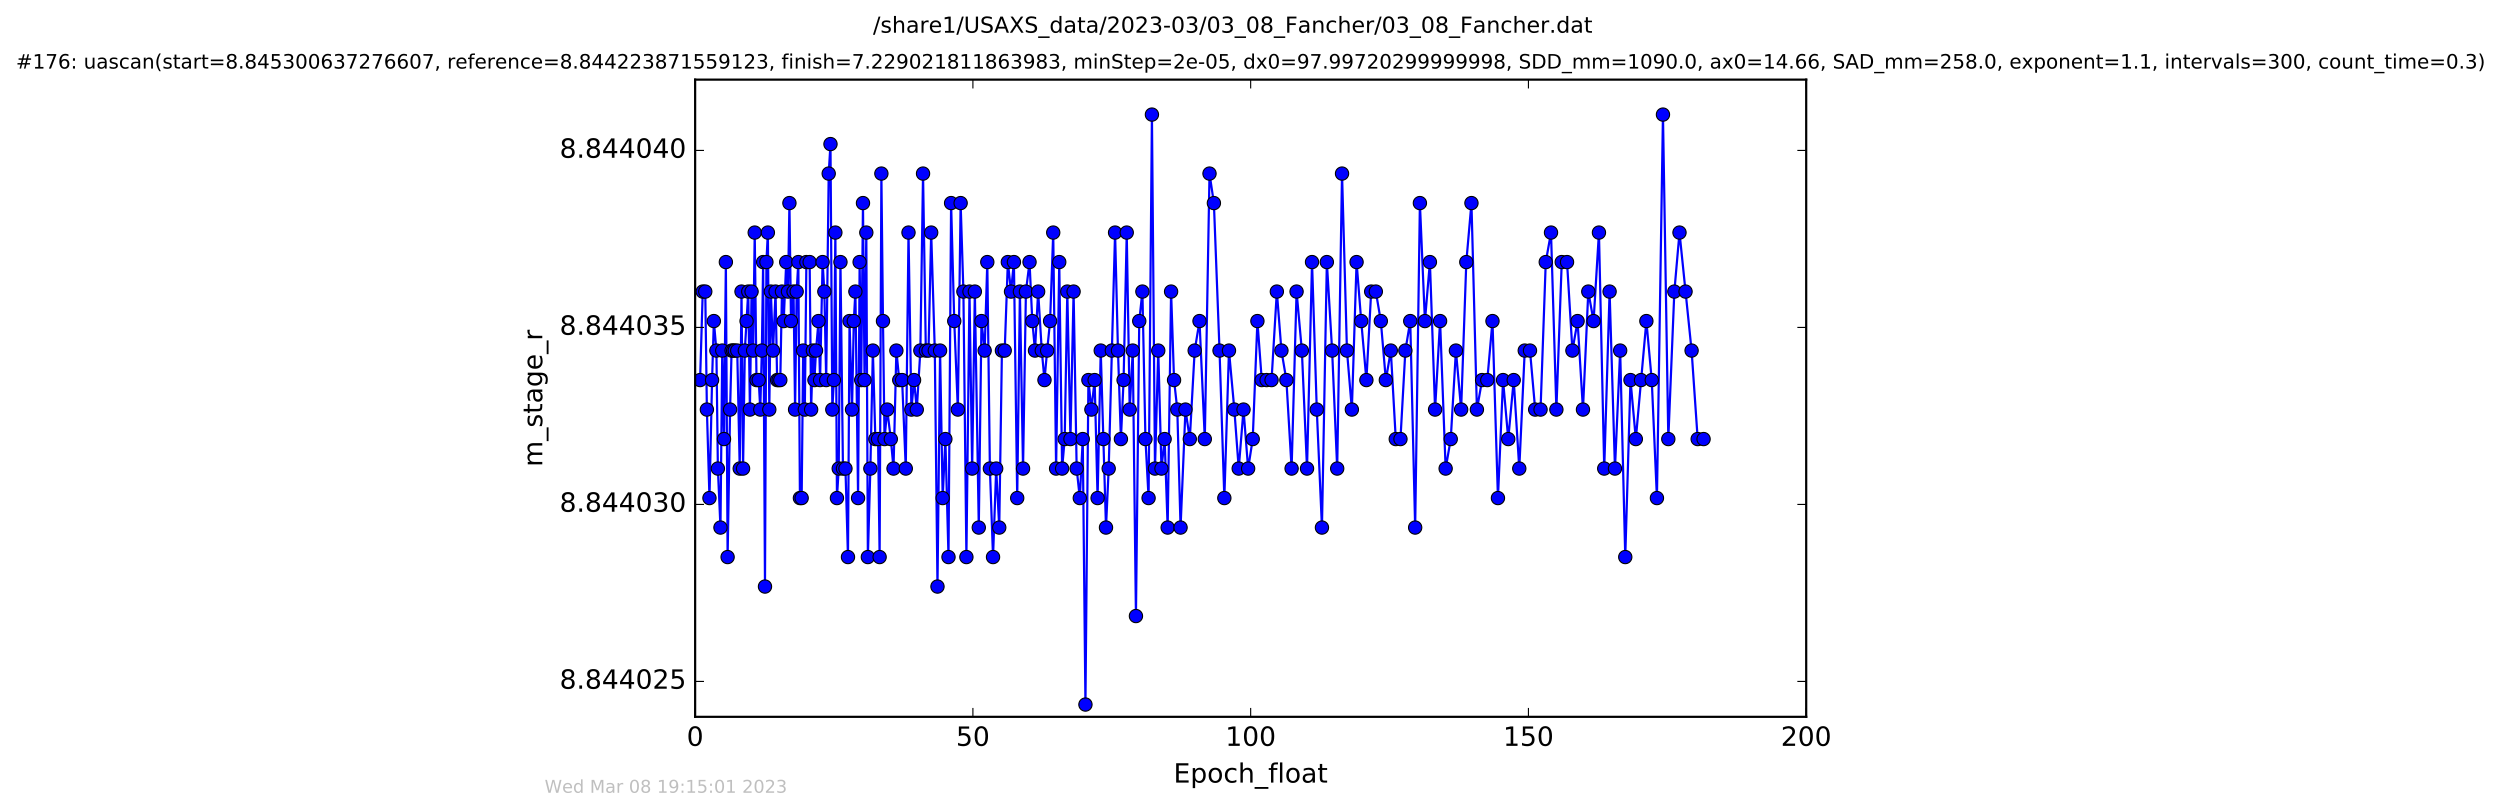 <?xml version="1.0" encoding="utf-8" standalone="no"?>
<!DOCTYPE svg PUBLIC "-//W3C//DTD SVG 1.1//EN"
  "http://www.w3.org/Graphics/SVG/1.1/DTD/svg11.dtd">
<!-- Created with matplotlib (http://matplotlib.org/) -->
<svg height="367pt" version="1.1" viewBox="0 0 1130 367" width="1130pt" xmlns="http://www.w3.org/2000/svg" xmlns:xlink="http://www.w3.org/1999/xlink">
 <defs>
  <style type="text/css">
*{stroke-linecap:butt;stroke-linejoin:round;stroke-miterlimit:100000;}
  </style>
 </defs>
 <g id="figure_1">
  <g id="patch_1">
   <path d="M 0 367.2 
L 1130.601 367.2 
L 1130.601 0 
L 0 0 
z
" style="fill:#ffffff;"/>
  </g>
  <g id="axes_1">
   <g id="patch_2">
    <path d="M 314.201 324 
L 816.401 324 
L 816.401 36 
L 314.201 36 
z
" style="fill:#ffffff;"/>
   </g>
   <g id="line2d_1">
    <path clip-path="url(#paf01bbc48f)" d="M 316.441 171.791 
L 317.638 131.791 
L 318.779 131.791 
L 319.512 185.124 
L 320.678 225.124 
L 321.855 171.791 
L 322.657 145.124 
L 323.815 158.457 
L 324.482 211.791 
L 325.652 238.457 
L 326.451 158.457 
L 327.247 198.457 
L 328.092 118.457 
L 328.878 251.791 
L 329.999 185.124 
L 330.671 158.457 
L 333.228 158.457 
L 334.355 211.791 
L 335.162 131.791 
L 335.864 211.791 
L 336.658 158.457 
L 338.205 131.791 
L 338.955 185.124 
L 339.707 131.791 
L 340.42 158.457 
L 341.132 105.124 
L 341.938 171.791 
L 342.933 171.791 
L 343.645 185.124 
L 344.356 158.457 
L 344.941 118.457 
L 345.773 265.124 
L 346.419 118.457 
L 347.076 105.124 
L 347.721 185.124 
L 348.414 131.791 
L 349.414 158.457 
L 350.552 131.791 
L 351.257 171.791 
L 352.695 171.791 
L 353.436 131.791 
L 354.23 145.124 
L 355.37 118.457 
L 356.162 131.791 
L 356.822 91.791 
L 357.536 145.124 
L 358.676 131.791 
L 359.377 185.124 
L 360.09 131.791 
L 360.846 118.457 
L 361.565 225.124 
L 362.35 225.124 
L 363.029 158.457 
L 363.776 185.124 
L 364.481 118.457 
L 365.96 118.457 
L 366.631 185.124 
L 367.413 158.457 
L 368.128 171.791 
L 368.837 158.457 
L 369.966 145.124 
L 370.674 171.791 
L 371.81 118.457 
L 372.601 131.791 
L 373.438 171.791 
L 374.574 78.457 
L 375.379 65.124 
L 376.205 185.124 
L 376.915 171.791 
L 377.584 105.124 
L 378.297 225.124 
L 379.102 211.791 
L 379.884 118.457 
L 381.02 211.791 
L 382.146 211.791 
L 383.288 251.791 
L 383.986 145.124 
L 385.117 185.124 
L 385.917 145.124 
L 386.639 131.791 
L 387.849 225.124 
L 388.551 118.457 
L 389.271 171.791 
L 390.066 91.791 
L 390.766 171.791 
L 391.573 105.124 
L 392.274 251.791 
L 393.405 211.791 
L 394.536 158.457 
L 395.662 198.457 
L 396.88 198.457 
L 397.591 251.791 
L 398.381 78.457 
L 399.11 145.124 
L 399.806 198.457 
L 401.017 185.124 
L 402.649 198.457 
L 403.871 211.791 
L 405.16 158.457 
L 406.458 171.791 
L 407.755 171.791 
L 409.414 211.791 
L 410.644 105.124 
L 411.944 185.124 
L 413.155 171.791 
L 414.381 185.124 
L 416.003 158.457 
L 417.212 78.457 
L 418.476 158.457 
L 419.686 158.457 
L 420.897 105.124 
L 422.529 158.457 
L 423.743 265.124 
L 424.914 158.457 
L 426.086 225.124 
L 427.306 198.457 
L 428.724 251.791 
L 429.894 91.791 
L 431.319 145.124 
L 432.95 185.124 
L 434.205 91.791 
L 435.46 131.791 
L 436.813 251.791 
L 438.203 131.791 
L 439.413 211.791 
L 440.627 131.791 
L 442.411 238.457 
L 443.628 145.124 
L 445.055 158.457 
L 446.259 118.457 
L 447.429 211.791 
L 448.851 251.791 
L 450.276 211.791 
L 451.659 238.457 
L 452.87 158.457 
L 454.127 158.457 
L 455.548 118.457 
L 456.98 131.791 
L 458.29 118.457 
L 459.778 225.124 
L 460.99 131.791 
L 462.414 211.791 
L 463.716 131.791 
L 465.349 118.457 
L 466.599 145.124 
L 467.816 158.457 
L 469.239 131.791 
L 470.878 158.457 
L 472.103 171.791 
L 473.308 158.457 
L 474.642 145.124 
L 476.059 105.124 
L 477.355 211.791 
L 478.779 118.457 
L 480.073 211.791 
L 481.244 198.457 
L 482.417 131.791 
L 483.839 198.457 
L 485.263 131.791 
L 486.65 211.791 
L 488.071 225.124 
L 489.407 198.457 
L 490.619 318.457 
L 491.959 171.791 
L 493.313 185.124 
L 494.772 171.791 
L 496.106 225.124 
L 497.53 158.457 
L 499.911 238.457 
L 501.127 211.791 
L 504.012 105.124 
L 505.319 158.457 
L 506.651 198.457 
L 507.861 171.791 
L 509.283 105.124 
L 510.623 185.124 
L 512.006 158.457 
L 513.445 278.457 
L 514.937 145.124 
L 516.365 131.791 
L 517.738 198.457 
L 519.161 225.124 
L 520.671 51.791 
L 522.049 211.791 
L 523.53 158.457 
L 524.98 211.791 
L 526.409 198.457 
L 527.783 238.457 
L 529.331 131.791 
L 530.673 171.791 
L 532.136 185.124 
L 533.613 238.457 
L 535.827 185.124 
L 537.792 198.457 
L 539.994 158.457 
L 542.179 145.124 
L 544.57 198.457 
L 546.699 78.457 
L 548.678 91.791 
L 551.226 158.457 
L 553.402 225.124 
L 555.496 158.457 
L 557.921 185.124 
L 559.898 211.791 
L 562.068 185.124 
L 564.155 211.791 
L 566.231 198.457 
L 568.349 145.124 
L 570.312 171.791 
L 574.738 171.791 
L 577.131 131.791 
L 579.207 158.457 
L 581.444 171.791 
L 583.805 211.791 
L 586.049 131.791 
L 588.438 158.457 
L 590.777 211.791 
L 593.034 118.457 
L 595.184 185.124 
L 597.522 238.457 
L 599.734 118.457 
L 602.118 158.457 
L 604.412 211.791 
L 606.597 78.457 
L 608.823 158.457 
L 611.043 185.124 
L 613.169 118.457 
L 615.27 145.124 
L 617.611 171.791 
L 619.773 131.791 
L 621.874 131.791 
L 624.134 145.124 
L 626.401 171.791 
L 628.645 158.457 
L 630.886 198.457 
L 633.006 198.457 
L 635.227 158.457 
L 637.431 145.124 
L 639.652 238.457 
L 641.792 91.791 
L 644.066 145.124 
L 646.316 118.457 
L 648.657 185.124 
L 650.916 145.124 
L 653.429 211.791 
L 655.735 198.457 
L 658.076 158.457 
L 660.431 185.124 
L 662.769 118.457 
L 665.096 91.791 
L 667.564 185.124 
L 669.91 171.791 
L 672.251 171.791 
L 674.604 145.124 
L 677.072 225.124 
L 679.378 171.791 
L 681.728 198.457 
L 684.198 171.791 
L 686.714 211.791 
L 689.184 158.457 
L 691.554 158.457 
L 693.9 185.124 
L 696.327 185.124 
L 698.68 118.457 
L 701.055 105.124 
L 703.483 185.124 
L 705.908 118.457 
L 708.294 118.457 
L 710.735 158.457 
L 713.059 145.124 
L 715.502 185.124 
L 717.909 131.791 
L 720.295 145.124 
L 722.723 105.124 
L 725.112 211.791 
L 727.538 131.791 
L 729.962 211.791 
L 732.314 158.457 
L 734.618 251.791 
L 736.98 171.791 
L 739.395 198.457 
L 744.161 145.124 
L 746.587 171.791 
L 748.933 225.124 
L 751.659 51.791 
L 754.077 198.457 
L 756.801 131.791 
L 759.133 105.124 
L 764.6 158.457 
L 767.354 198.457 
L 770.016 198.457 
L 770.016 198.457 
" style="fill:none;stroke:#0000ff;stroke-linecap:square;"/>
    <defs>
     <path d="M 0 3 
C 0.796 3 1.559 2.684 2.121 2.121 
C 2.684 1.559 3 0.796 3 0 
C 3 -0.796 2.684 -1.559 2.121 -2.121 
C 1.559 -2.684 0.796 -3 0 -3 
C -0.796 -3 -1.559 -2.684 -2.121 -2.121 
C -2.684 -1.559 -3 -0.796 -3 0 
C -3 0.796 -2.684 1.559 -2.121 2.121 
C -1.559 2.684 -0.796 3 0 3 
z
" id="mcb90e6dd10" style="stroke:#000000;stroke-width:0.5;"/>
    </defs>
    <g clip-path="url(#paf01bbc48f)">
     <use style="fill:#0000ff;stroke:#000000;stroke-width:0.5;" x="316.441" xlink:href="#mcb90e6dd10" y="171.791"/>
     <use style="fill:#0000ff;stroke:#000000;stroke-width:0.5;" x="317.638" xlink:href="#mcb90e6dd10" y="131.791"/>
     <use style="fill:#0000ff;stroke:#000000;stroke-width:0.5;" x="318.779" xlink:href="#mcb90e6dd10" y="131.791"/>
     <use style="fill:#0000ff;stroke:#000000;stroke-width:0.5;" x="319.512" xlink:href="#mcb90e6dd10" y="185.124"/>
     <use style="fill:#0000ff;stroke:#000000;stroke-width:0.5;" x="320.678" xlink:href="#mcb90e6dd10" y="225.124"/>
     <use style="fill:#0000ff;stroke:#000000;stroke-width:0.5;" x="321.855" xlink:href="#mcb90e6dd10" y="171.791"/>
     <use style="fill:#0000ff;stroke:#000000;stroke-width:0.5;" x="322.657" xlink:href="#mcb90e6dd10" y="145.124"/>
     <use style="fill:#0000ff;stroke:#000000;stroke-width:0.5;" x="323.815" xlink:href="#mcb90e6dd10" y="158.457"/>
     <use style="fill:#0000ff;stroke:#000000;stroke-width:0.5;" x="324.482" xlink:href="#mcb90e6dd10" y="211.791"/>
     <use style="fill:#0000ff;stroke:#000000;stroke-width:0.5;" x="325.652" xlink:href="#mcb90e6dd10" y="238.457"/>
     <use style="fill:#0000ff;stroke:#000000;stroke-width:0.5;" x="326.451" xlink:href="#mcb90e6dd10" y="158.457"/>
     <use style="fill:#0000ff;stroke:#000000;stroke-width:0.5;" x="327.247" xlink:href="#mcb90e6dd10" y="198.457"/>
     <use style="fill:#0000ff;stroke:#000000;stroke-width:0.5;" x="328.092" xlink:href="#mcb90e6dd10" y="118.457"/>
     <use style="fill:#0000ff;stroke:#000000;stroke-width:0.5;" x="328.878" xlink:href="#mcb90e6dd10" y="251.791"/>
     <use style="fill:#0000ff;stroke:#000000;stroke-width:0.5;" x="329.999" xlink:href="#mcb90e6dd10" y="185.124"/>
     <use style="fill:#0000ff;stroke:#000000;stroke-width:0.5;" x="330.671" xlink:href="#mcb90e6dd10" y="158.457"/>
     <use style="fill:#0000ff;stroke:#000000;stroke-width:0.5;" x="331.391" xlink:href="#mcb90e6dd10" y="158.457"/>
     <use style="fill:#0000ff;stroke:#000000;stroke-width:0.5;" x="332.096" xlink:href="#mcb90e6dd10" y="158.457"/>
     <use style="fill:#0000ff;stroke:#000000;stroke-width:0.5;" x="333.228" xlink:href="#mcb90e6dd10" y="158.457"/>
     <use style="fill:#0000ff;stroke:#000000;stroke-width:0.5;" x="334.355" xlink:href="#mcb90e6dd10" y="211.791"/>
     <use style="fill:#0000ff;stroke:#000000;stroke-width:0.5;" x="335.162" xlink:href="#mcb90e6dd10" y="131.791"/>
     <use style="fill:#0000ff;stroke:#000000;stroke-width:0.5;" x="335.864" xlink:href="#mcb90e6dd10" y="211.791"/>
     <use style="fill:#0000ff;stroke:#000000;stroke-width:0.5;" x="336.658" xlink:href="#mcb90e6dd10" y="158.457"/>
     <use style="fill:#0000ff;stroke:#000000;stroke-width:0.5;" x="337.447" xlink:href="#mcb90e6dd10" y="145.124"/>
     <use style="fill:#0000ff;stroke:#000000;stroke-width:0.5;" x="338.205" xlink:href="#mcb90e6dd10" y="131.791"/>
     <use style="fill:#0000ff;stroke:#000000;stroke-width:0.5;" x="338.955" xlink:href="#mcb90e6dd10" y="185.124"/>
     <use style="fill:#0000ff;stroke:#000000;stroke-width:0.5;" x="339.707" xlink:href="#mcb90e6dd10" y="131.791"/>
     <use style="fill:#0000ff;stroke:#000000;stroke-width:0.5;" x="340.42" xlink:href="#mcb90e6dd10" y="158.457"/>
     <use style="fill:#0000ff;stroke:#000000;stroke-width:0.5;" x="341.132" xlink:href="#mcb90e6dd10" y="105.124"/>
     <use style="fill:#0000ff;stroke:#000000;stroke-width:0.5;" x="341.938" xlink:href="#mcb90e6dd10" y="171.791"/>
     <use style="fill:#0000ff;stroke:#000000;stroke-width:0.5;" x="342.933" xlink:href="#mcb90e6dd10" y="171.791"/>
     <use style="fill:#0000ff;stroke:#000000;stroke-width:0.5;" x="343.645" xlink:href="#mcb90e6dd10" y="185.124"/>
     <use style="fill:#0000ff;stroke:#000000;stroke-width:0.5;" x="344.356" xlink:href="#mcb90e6dd10" y="158.457"/>
     <use style="fill:#0000ff;stroke:#000000;stroke-width:0.5;" x="344.941" xlink:href="#mcb90e6dd10" y="118.457"/>
     <use style="fill:#0000ff;stroke:#000000;stroke-width:0.5;" x="345.773" xlink:href="#mcb90e6dd10" y="265.124"/>
     <use style="fill:#0000ff;stroke:#000000;stroke-width:0.5;" x="346.419" xlink:href="#mcb90e6dd10" y="118.457"/>
     <use style="fill:#0000ff;stroke:#000000;stroke-width:0.5;" x="347.076" xlink:href="#mcb90e6dd10" y="105.124"/>
     <use style="fill:#0000ff;stroke:#000000;stroke-width:0.5;" x="347.721" xlink:href="#mcb90e6dd10" y="185.124"/>
     <use style="fill:#0000ff;stroke:#000000;stroke-width:0.5;" x="348.414" xlink:href="#mcb90e6dd10" y="131.791"/>
     <use style="fill:#0000ff;stroke:#000000;stroke-width:0.5;" x="349.414" xlink:href="#mcb90e6dd10" y="158.457"/>
     <use style="fill:#0000ff;stroke:#000000;stroke-width:0.5;" x="350.552" xlink:href="#mcb90e6dd10" y="131.791"/>
     <use style="fill:#0000ff;stroke:#000000;stroke-width:0.5;" x="351.257" xlink:href="#mcb90e6dd10" y="171.791"/>
     <use style="fill:#0000ff;stroke:#000000;stroke-width:0.5;" x="351.966" xlink:href="#mcb90e6dd10" y="171.791"/>
     <use style="fill:#0000ff;stroke:#000000;stroke-width:0.5;" x="352.695" xlink:href="#mcb90e6dd10" y="171.791"/>
     <use style="fill:#0000ff;stroke:#000000;stroke-width:0.5;" x="353.436" xlink:href="#mcb90e6dd10" y="131.791"/>
     <use style="fill:#0000ff;stroke:#000000;stroke-width:0.5;" x="354.23" xlink:href="#mcb90e6dd10" y="145.124"/>
     <use style="fill:#0000ff;stroke:#000000;stroke-width:0.5;" x="355.37" xlink:href="#mcb90e6dd10" y="118.457"/>
     <use style="fill:#0000ff;stroke:#000000;stroke-width:0.5;" x="356.162" xlink:href="#mcb90e6dd10" y="131.791"/>
     <use style="fill:#0000ff;stroke:#000000;stroke-width:0.5;" x="356.822" xlink:href="#mcb90e6dd10" y="91.791"/>
     <use style="fill:#0000ff;stroke:#000000;stroke-width:0.5;" x="357.536" xlink:href="#mcb90e6dd10" y="145.124"/>
     <use style="fill:#0000ff;stroke:#000000;stroke-width:0.5;" x="358.676" xlink:href="#mcb90e6dd10" y="131.791"/>
     <use style="fill:#0000ff;stroke:#000000;stroke-width:0.5;" x="359.377" xlink:href="#mcb90e6dd10" y="185.124"/>
     <use style="fill:#0000ff;stroke:#000000;stroke-width:0.5;" x="360.09" xlink:href="#mcb90e6dd10" y="131.791"/>
     <use style="fill:#0000ff;stroke:#000000;stroke-width:0.5;" x="360.846" xlink:href="#mcb90e6dd10" y="118.457"/>
     <use style="fill:#0000ff;stroke:#000000;stroke-width:0.5;" x="361.565" xlink:href="#mcb90e6dd10" y="225.124"/>
     <use style="fill:#0000ff;stroke:#000000;stroke-width:0.5;" x="362.35" xlink:href="#mcb90e6dd10" y="225.124"/>
     <use style="fill:#0000ff;stroke:#000000;stroke-width:0.5;" x="363.029" xlink:href="#mcb90e6dd10" y="158.457"/>
     <use style="fill:#0000ff;stroke:#000000;stroke-width:0.5;" x="363.776" xlink:href="#mcb90e6dd10" y="185.124"/>
     <use style="fill:#0000ff;stroke:#000000;stroke-width:0.5;" x="364.481" xlink:href="#mcb90e6dd10" y="118.457"/>
     <use style="fill:#0000ff;stroke:#000000;stroke-width:0.5;" x="365.96" xlink:href="#mcb90e6dd10" y="118.457"/>
     <use style="fill:#0000ff;stroke:#000000;stroke-width:0.5;" x="366.631" xlink:href="#mcb90e6dd10" y="185.124"/>
     <use style="fill:#0000ff;stroke:#000000;stroke-width:0.5;" x="367.413" xlink:href="#mcb90e6dd10" y="158.457"/>
     <use style="fill:#0000ff;stroke:#000000;stroke-width:0.5;" x="368.128" xlink:href="#mcb90e6dd10" y="171.791"/>
     <use style="fill:#0000ff;stroke:#000000;stroke-width:0.5;" x="368.837" xlink:href="#mcb90e6dd10" y="158.457"/>
     <use style="fill:#0000ff;stroke:#000000;stroke-width:0.5;" x="369.966" xlink:href="#mcb90e6dd10" y="145.124"/>
     <use style="fill:#0000ff;stroke:#000000;stroke-width:0.5;" x="370.674" xlink:href="#mcb90e6dd10" y="171.791"/>
     <use style="fill:#0000ff;stroke:#000000;stroke-width:0.5;" x="371.81" xlink:href="#mcb90e6dd10" y="118.457"/>
     <use style="fill:#0000ff;stroke:#000000;stroke-width:0.5;" x="372.601" xlink:href="#mcb90e6dd10" y="131.791"/>
     <use style="fill:#0000ff;stroke:#000000;stroke-width:0.5;" x="373.438" xlink:href="#mcb90e6dd10" y="171.791"/>
     <use style="fill:#0000ff;stroke:#000000;stroke-width:0.5;" x="374.574" xlink:href="#mcb90e6dd10" y="78.457"/>
     <use style="fill:#0000ff;stroke:#000000;stroke-width:0.5;" x="375.379" xlink:href="#mcb90e6dd10" y="65.124"/>
     <use style="fill:#0000ff;stroke:#000000;stroke-width:0.5;" x="376.205" xlink:href="#mcb90e6dd10" y="185.124"/>
     <use style="fill:#0000ff;stroke:#000000;stroke-width:0.5;" x="376.915" xlink:href="#mcb90e6dd10" y="171.791"/>
     <use style="fill:#0000ff;stroke:#000000;stroke-width:0.5;" x="377.584" xlink:href="#mcb90e6dd10" y="105.124"/>
     <use style="fill:#0000ff;stroke:#000000;stroke-width:0.5;" x="378.297" xlink:href="#mcb90e6dd10" y="225.124"/>
     <use style="fill:#0000ff;stroke:#000000;stroke-width:0.5;" x="379.102" xlink:href="#mcb90e6dd10" y="211.791"/>
     <use style="fill:#0000ff;stroke:#000000;stroke-width:0.5;" x="379.884" xlink:href="#mcb90e6dd10" y="118.457"/>
     <use style="fill:#0000ff;stroke:#000000;stroke-width:0.5;" x="381.02" xlink:href="#mcb90e6dd10" y="211.791"/>
     <use style="fill:#0000ff;stroke:#000000;stroke-width:0.5;" x="382.146" xlink:href="#mcb90e6dd10" y="211.791"/>
     <use style="fill:#0000ff;stroke:#000000;stroke-width:0.5;" x="383.288" xlink:href="#mcb90e6dd10" y="251.791"/>
     <use style="fill:#0000ff;stroke:#000000;stroke-width:0.5;" x="383.986" xlink:href="#mcb90e6dd10" y="145.124"/>
     <use style="fill:#0000ff;stroke:#000000;stroke-width:0.5;" x="385.117" xlink:href="#mcb90e6dd10" y="185.124"/>
     <use style="fill:#0000ff;stroke:#000000;stroke-width:0.5;" x="385.917" xlink:href="#mcb90e6dd10" y="145.124"/>
     <use style="fill:#0000ff;stroke:#000000;stroke-width:0.5;" x="386.639" xlink:href="#mcb90e6dd10" y="131.791"/>
     <use style="fill:#0000ff;stroke:#000000;stroke-width:0.5;" x="387.849" xlink:href="#mcb90e6dd10" y="225.124"/>
     <use style="fill:#0000ff;stroke:#000000;stroke-width:0.5;" x="388.551" xlink:href="#mcb90e6dd10" y="118.457"/>
     <use style="fill:#0000ff;stroke:#000000;stroke-width:0.5;" x="389.271" xlink:href="#mcb90e6dd10" y="171.791"/>
     <use style="fill:#0000ff;stroke:#000000;stroke-width:0.5;" x="390.066" xlink:href="#mcb90e6dd10" y="91.791"/>
     <use style="fill:#0000ff;stroke:#000000;stroke-width:0.5;" x="390.766" xlink:href="#mcb90e6dd10" y="171.791"/>
     <use style="fill:#0000ff;stroke:#000000;stroke-width:0.5;" x="391.573" xlink:href="#mcb90e6dd10" y="105.124"/>
     <use style="fill:#0000ff;stroke:#000000;stroke-width:0.5;" x="392.274" xlink:href="#mcb90e6dd10" y="251.791"/>
     <use style="fill:#0000ff;stroke:#000000;stroke-width:0.5;" x="393.405" xlink:href="#mcb90e6dd10" y="211.791"/>
     <use style="fill:#0000ff;stroke:#000000;stroke-width:0.5;" x="394.536" xlink:href="#mcb90e6dd10" y="158.457"/>
     <use style="fill:#0000ff;stroke:#000000;stroke-width:0.5;" x="395.662" xlink:href="#mcb90e6dd10" y="198.457"/>
     <use style="fill:#0000ff;stroke:#000000;stroke-width:0.5;" x="396.88" xlink:href="#mcb90e6dd10" y="198.457"/>
     <use style="fill:#0000ff;stroke:#000000;stroke-width:0.5;" x="397.591" xlink:href="#mcb90e6dd10" y="251.791"/>
     <use style="fill:#0000ff;stroke:#000000;stroke-width:0.5;" x="398.381" xlink:href="#mcb90e6dd10" y="78.457"/>
     <use style="fill:#0000ff;stroke:#000000;stroke-width:0.5;" x="399.11" xlink:href="#mcb90e6dd10" y="145.124"/>
     <use style="fill:#0000ff;stroke:#000000;stroke-width:0.5;" x="399.806" xlink:href="#mcb90e6dd10" y="198.457"/>
     <use style="fill:#0000ff;stroke:#000000;stroke-width:0.5;" x="401.017" xlink:href="#mcb90e6dd10" y="185.124"/>
     <use style="fill:#0000ff;stroke:#000000;stroke-width:0.5;" x="402.649" xlink:href="#mcb90e6dd10" y="198.457"/>
     <use style="fill:#0000ff;stroke:#000000;stroke-width:0.5;" x="403.871" xlink:href="#mcb90e6dd10" y="211.791"/>
     <use style="fill:#0000ff;stroke:#000000;stroke-width:0.5;" x="405.16" xlink:href="#mcb90e6dd10" y="158.457"/>
     <use style="fill:#0000ff;stroke:#000000;stroke-width:0.5;" x="406.458" xlink:href="#mcb90e6dd10" y="171.791"/>
     <use style="fill:#0000ff;stroke:#000000;stroke-width:0.5;" x="407.755" xlink:href="#mcb90e6dd10" y="171.791"/>
     <use style="fill:#0000ff;stroke:#000000;stroke-width:0.5;" x="409.414" xlink:href="#mcb90e6dd10" y="211.791"/>
     <use style="fill:#0000ff;stroke:#000000;stroke-width:0.5;" x="410.644" xlink:href="#mcb90e6dd10" y="105.124"/>
     <use style="fill:#0000ff;stroke:#000000;stroke-width:0.5;" x="411.944" xlink:href="#mcb90e6dd10" y="185.124"/>
     <use style="fill:#0000ff;stroke:#000000;stroke-width:0.5;" x="413.155" xlink:href="#mcb90e6dd10" y="171.791"/>
     <use style="fill:#0000ff;stroke:#000000;stroke-width:0.5;" x="414.381" xlink:href="#mcb90e6dd10" y="185.124"/>
     <use style="fill:#0000ff;stroke:#000000;stroke-width:0.5;" x="416.003" xlink:href="#mcb90e6dd10" y="158.457"/>
     <use style="fill:#0000ff;stroke:#000000;stroke-width:0.5;" x="417.212" xlink:href="#mcb90e6dd10" y="78.457"/>
     <use style="fill:#0000ff;stroke:#000000;stroke-width:0.5;" x="418.476" xlink:href="#mcb90e6dd10" y="158.457"/>
     <use style="fill:#0000ff;stroke:#000000;stroke-width:0.5;" x="419.686" xlink:href="#mcb90e6dd10" y="158.457"/>
     <use style="fill:#0000ff;stroke:#000000;stroke-width:0.5;" x="420.897" xlink:href="#mcb90e6dd10" y="105.124"/>
     <use style="fill:#0000ff;stroke:#000000;stroke-width:0.5;" x="422.529" xlink:href="#mcb90e6dd10" y="158.457"/>
     <use style="fill:#0000ff;stroke:#000000;stroke-width:0.5;" x="423.743" xlink:href="#mcb90e6dd10" y="265.124"/>
     <use style="fill:#0000ff;stroke:#000000;stroke-width:0.5;" x="424.914" xlink:href="#mcb90e6dd10" y="158.457"/>
     <use style="fill:#0000ff;stroke:#000000;stroke-width:0.5;" x="426.086" xlink:href="#mcb90e6dd10" y="225.124"/>
     <use style="fill:#0000ff;stroke:#000000;stroke-width:0.5;" x="427.306" xlink:href="#mcb90e6dd10" y="198.457"/>
     <use style="fill:#0000ff;stroke:#000000;stroke-width:0.5;" x="428.724" xlink:href="#mcb90e6dd10" y="251.791"/>
     <use style="fill:#0000ff;stroke:#000000;stroke-width:0.5;" x="429.894" xlink:href="#mcb90e6dd10" y="91.791"/>
     <use style="fill:#0000ff;stroke:#000000;stroke-width:0.5;" x="431.319" xlink:href="#mcb90e6dd10" y="145.124"/>
     <use style="fill:#0000ff;stroke:#000000;stroke-width:0.5;" x="432.95" xlink:href="#mcb90e6dd10" y="185.124"/>
     <use style="fill:#0000ff;stroke:#000000;stroke-width:0.5;" x="434.205" xlink:href="#mcb90e6dd10" y="91.791"/>
     <use style="fill:#0000ff;stroke:#000000;stroke-width:0.5;" x="435.46" xlink:href="#mcb90e6dd10" y="131.791"/>
     <use style="fill:#0000ff;stroke:#000000;stroke-width:0.5;" x="436.813" xlink:href="#mcb90e6dd10" y="251.791"/>
     <use style="fill:#0000ff;stroke:#000000;stroke-width:0.5;" x="438.203" xlink:href="#mcb90e6dd10" y="131.791"/>
     <use style="fill:#0000ff;stroke:#000000;stroke-width:0.5;" x="439.413" xlink:href="#mcb90e6dd10" y="211.791"/>
     <use style="fill:#0000ff;stroke:#000000;stroke-width:0.5;" x="440.627" xlink:href="#mcb90e6dd10" y="131.791"/>
     <use style="fill:#0000ff;stroke:#000000;stroke-width:0.5;" x="442.411" xlink:href="#mcb90e6dd10" y="238.457"/>
     <use style="fill:#0000ff;stroke:#000000;stroke-width:0.5;" x="443.628" xlink:href="#mcb90e6dd10" y="145.124"/>
     <use style="fill:#0000ff;stroke:#000000;stroke-width:0.5;" x="445.055" xlink:href="#mcb90e6dd10" y="158.457"/>
     <use style="fill:#0000ff;stroke:#000000;stroke-width:0.5;" x="446.259" xlink:href="#mcb90e6dd10" y="118.457"/>
     <use style="fill:#0000ff;stroke:#000000;stroke-width:0.5;" x="447.429" xlink:href="#mcb90e6dd10" y="211.791"/>
     <use style="fill:#0000ff;stroke:#000000;stroke-width:0.5;" x="448.851" xlink:href="#mcb90e6dd10" y="251.791"/>
     <use style="fill:#0000ff;stroke:#000000;stroke-width:0.5;" x="450.276" xlink:href="#mcb90e6dd10" y="211.791"/>
     <use style="fill:#0000ff;stroke:#000000;stroke-width:0.5;" x="451.659" xlink:href="#mcb90e6dd10" y="238.457"/>
     <use style="fill:#0000ff;stroke:#000000;stroke-width:0.5;" x="452.87" xlink:href="#mcb90e6dd10" y="158.457"/>
     <use style="fill:#0000ff;stroke:#000000;stroke-width:0.5;" x="454.127" xlink:href="#mcb90e6dd10" y="158.457"/>
     <use style="fill:#0000ff;stroke:#000000;stroke-width:0.5;" x="455.548" xlink:href="#mcb90e6dd10" y="118.457"/>
     <use style="fill:#0000ff;stroke:#000000;stroke-width:0.5;" x="456.98" xlink:href="#mcb90e6dd10" y="131.791"/>
     <use style="fill:#0000ff;stroke:#000000;stroke-width:0.5;" x="458.29" xlink:href="#mcb90e6dd10" y="118.457"/>
     <use style="fill:#0000ff;stroke:#000000;stroke-width:0.5;" x="459.778" xlink:href="#mcb90e6dd10" y="225.124"/>
     <use style="fill:#0000ff;stroke:#000000;stroke-width:0.5;" x="460.99" xlink:href="#mcb90e6dd10" y="131.791"/>
     <use style="fill:#0000ff;stroke:#000000;stroke-width:0.5;" x="462.414" xlink:href="#mcb90e6dd10" y="211.791"/>
     <use style="fill:#0000ff;stroke:#000000;stroke-width:0.5;" x="463.716" xlink:href="#mcb90e6dd10" y="131.791"/>
     <use style="fill:#0000ff;stroke:#000000;stroke-width:0.5;" x="465.349" xlink:href="#mcb90e6dd10" y="118.457"/>
     <use style="fill:#0000ff;stroke:#000000;stroke-width:0.5;" x="466.599" xlink:href="#mcb90e6dd10" y="145.124"/>
     <use style="fill:#0000ff;stroke:#000000;stroke-width:0.5;" x="467.816" xlink:href="#mcb90e6dd10" y="158.457"/>
     <use style="fill:#0000ff;stroke:#000000;stroke-width:0.5;" x="469.239" xlink:href="#mcb90e6dd10" y="131.791"/>
     <use style="fill:#0000ff;stroke:#000000;stroke-width:0.5;" x="470.878" xlink:href="#mcb90e6dd10" y="158.457"/>
     <use style="fill:#0000ff;stroke:#000000;stroke-width:0.5;" x="472.103" xlink:href="#mcb90e6dd10" y="171.791"/>
     <use style="fill:#0000ff;stroke:#000000;stroke-width:0.5;" x="473.308" xlink:href="#mcb90e6dd10" y="158.457"/>
     <use style="fill:#0000ff;stroke:#000000;stroke-width:0.5;" x="474.642" xlink:href="#mcb90e6dd10" y="145.124"/>
     <use style="fill:#0000ff;stroke:#000000;stroke-width:0.5;" x="476.059" xlink:href="#mcb90e6dd10" y="105.124"/>
     <use style="fill:#0000ff;stroke:#000000;stroke-width:0.5;" x="477.355" xlink:href="#mcb90e6dd10" y="211.791"/>
     <use style="fill:#0000ff;stroke:#000000;stroke-width:0.5;" x="478.779" xlink:href="#mcb90e6dd10" y="118.457"/>
     <use style="fill:#0000ff;stroke:#000000;stroke-width:0.5;" x="480.073" xlink:href="#mcb90e6dd10" y="211.791"/>
     <use style="fill:#0000ff;stroke:#000000;stroke-width:0.5;" x="481.244" xlink:href="#mcb90e6dd10" y="198.457"/>
     <use style="fill:#0000ff;stroke:#000000;stroke-width:0.5;" x="482.417" xlink:href="#mcb90e6dd10" y="131.791"/>
     <use style="fill:#0000ff;stroke:#000000;stroke-width:0.5;" x="483.839" xlink:href="#mcb90e6dd10" y="198.457"/>
     <use style="fill:#0000ff;stroke:#000000;stroke-width:0.5;" x="485.263" xlink:href="#mcb90e6dd10" y="131.791"/>
     <use style="fill:#0000ff;stroke:#000000;stroke-width:0.5;" x="486.65" xlink:href="#mcb90e6dd10" y="211.791"/>
     <use style="fill:#0000ff;stroke:#000000;stroke-width:0.5;" x="488.071" xlink:href="#mcb90e6dd10" y="225.124"/>
     <use style="fill:#0000ff;stroke:#000000;stroke-width:0.5;" x="489.407" xlink:href="#mcb90e6dd10" y="198.457"/>
     <use style="fill:#0000ff;stroke:#000000;stroke-width:0.5;" x="490.619" xlink:href="#mcb90e6dd10" y="318.457"/>
     <use style="fill:#0000ff;stroke:#000000;stroke-width:0.5;" x="491.959" xlink:href="#mcb90e6dd10" y="171.791"/>
     <use style="fill:#0000ff;stroke:#000000;stroke-width:0.5;" x="493.313" xlink:href="#mcb90e6dd10" y="185.124"/>
     <use style="fill:#0000ff;stroke:#000000;stroke-width:0.5;" x="494.772" xlink:href="#mcb90e6dd10" y="171.791"/>
     <use style="fill:#0000ff;stroke:#000000;stroke-width:0.5;" x="496.106" xlink:href="#mcb90e6dd10" y="225.124"/>
     <use style="fill:#0000ff;stroke:#000000;stroke-width:0.5;" x="497.53" xlink:href="#mcb90e6dd10" y="158.457"/>
     <use style="fill:#0000ff;stroke:#000000;stroke-width:0.5;" x="498.737" xlink:href="#mcb90e6dd10" y="198.457"/>
     <use style="fill:#0000ff;stroke:#000000;stroke-width:0.5;" x="499.911" xlink:href="#mcb90e6dd10" y="238.457"/>
     <use style="fill:#0000ff;stroke:#000000;stroke-width:0.5;" x="501.127" xlink:href="#mcb90e6dd10" y="211.791"/>
     <use style="fill:#0000ff;stroke:#000000;stroke-width:0.5;" x="502.548" xlink:href="#mcb90e6dd10" y="158.457"/>
     <use style="fill:#0000ff;stroke:#000000;stroke-width:0.5;" x="504.012" xlink:href="#mcb90e6dd10" y="105.124"/>
     <use style="fill:#0000ff;stroke:#000000;stroke-width:0.5;" x="505.319" xlink:href="#mcb90e6dd10" y="158.457"/>
     <use style="fill:#0000ff;stroke:#000000;stroke-width:0.5;" x="506.651" xlink:href="#mcb90e6dd10" y="198.457"/>
     <use style="fill:#0000ff;stroke:#000000;stroke-width:0.5;" x="507.861" xlink:href="#mcb90e6dd10" y="171.791"/>
     <use style="fill:#0000ff;stroke:#000000;stroke-width:0.5;" x="509.283" xlink:href="#mcb90e6dd10" y="105.124"/>
     <use style="fill:#0000ff;stroke:#000000;stroke-width:0.5;" x="510.623" xlink:href="#mcb90e6dd10" y="185.124"/>
     <use style="fill:#0000ff;stroke:#000000;stroke-width:0.5;" x="512.006" xlink:href="#mcb90e6dd10" y="158.457"/>
     <use style="fill:#0000ff;stroke:#000000;stroke-width:0.5;" x="513.445" xlink:href="#mcb90e6dd10" y="278.457"/>
     <use style="fill:#0000ff;stroke:#000000;stroke-width:0.5;" x="514.937" xlink:href="#mcb90e6dd10" y="145.124"/>
     <use style="fill:#0000ff;stroke:#000000;stroke-width:0.5;" x="516.365" xlink:href="#mcb90e6dd10" y="131.791"/>
     <use style="fill:#0000ff;stroke:#000000;stroke-width:0.5;" x="517.738" xlink:href="#mcb90e6dd10" y="198.457"/>
     <use style="fill:#0000ff;stroke:#000000;stroke-width:0.5;" x="519.161" xlink:href="#mcb90e6dd10" y="225.124"/>
     <use style="fill:#0000ff;stroke:#000000;stroke-width:0.5;" x="520.671" xlink:href="#mcb90e6dd10" y="51.791"/>
     <use style="fill:#0000ff;stroke:#000000;stroke-width:0.5;" x="522.049" xlink:href="#mcb90e6dd10" y="211.791"/>
     <use style="fill:#0000ff;stroke:#000000;stroke-width:0.5;" x="523.53" xlink:href="#mcb90e6dd10" y="158.457"/>
     <use style="fill:#0000ff;stroke:#000000;stroke-width:0.5;" x="524.98" xlink:href="#mcb90e6dd10" y="211.791"/>
     <use style="fill:#0000ff;stroke:#000000;stroke-width:0.5;" x="526.409" xlink:href="#mcb90e6dd10" y="198.457"/>
     <use style="fill:#0000ff;stroke:#000000;stroke-width:0.5;" x="527.783" xlink:href="#mcb90e6dd10" y="238.457"/>
     <use style="fill:#0000ff;stroke:#000000;stroke-width:0.5;" x="529.331" xlink:href="#mcb90e6dd10" y="131.791"/>
     <use style="fill:#0000ff;stroke:#000000;stroke-width:0.5;" x="530.673" xlink:href="#mcb90e6dd10" y="171.791"/>
     <use style="fill:#0000ff;stroke:#000000;stroke-width:0.5;" x="532.136" xlink:href="#mcb90e6dd10" y="185.124"/>
     <use style="fill:#0000ff;stroke:#000000;stroke-width:0.5;" x="533.613" xlink:href="#mcb90e6dd10" y="238.457"/>
     <use style="fill:#0000ff;stroke:#000000;stroke-width:0.5;" x="535.827" xlink:href="#mcb90e6dd10" y="185.124"/>
     <use style="fill:#0000ff;stroke:#000000;stroke-width:0.5;" x="537.792" xlink:href="#mcb90e6dd10" y="198.457"/>
     <use style="fill:#0000ff;stroke:#000000;stroke-width:0.5;" x="539.994" xlink:href="#mcb90e6dd10" y="158.457"/>
     <use style="fill:#0000ff;stroke:#000000;stroke-width:0.5;" x="542.179" xlink:href="#mcb90e6dd10" y="145.124"/>
     <use style="fill:#0000ff;stroke:#000000;stroke-width:0.5;" x="544.57" xlink:href="#mcb90e6dd10" y="198.457"/>
     <use style="fill:#0000ff;stroke:#000000;stroke-width:0.5;" x="546.699" xlink:href="#mcb90e6dd10" y="78.457"/>
     <use style="fill:#0000ff;stroke:#000000;stroke-width:0.5;" x="548.677" xlink:href="#mcb90e6dd10" y="91.791"/>
     <use style="fill:#0000ff;stroke:#000000;stroke-width:0.5;" x="551.226" xlink:href="#mcb90e6dd10" y="158.457"/>
     <use style="fill:#0000ff;stroke:#000000;stroke-width:0.5;" x="553.402" xlink:href="#mcb90e6dd10" y="225.124"/>
     <use style="fill:#0000ff;stroke:#000000;stroke-width:0.5;" x="555.496" xlink:href="#mcb90e6dd10" y="158.457"/>
     <use style="fill:#0000ff;stroke:#000000;stroke-width:0.5;" x="557.921" xlink:href="#mcb90e6dd10" y="185.124"/>
     <use style="fill:#0000ff;stroke:#000000;stroke-width:0.5;" x="559.898" xlink:href="#mcb90e6dd10" y="211.791"/>
     <use style="fill:#0000ff;stroke:#000000;stroke-width:0.5;" x="562.068" xlink:href="#mcb90e6dd10" y="185.124"/>
     <use style="fill:#0000ff;stroke:#000000;stroke-width:0.5;" x="564.155" xlink:href="#mcb90e6dd10" y="211.791"/>
     <use style="fill:#0000ff;stroke:#000000;stroke-width:0.5;" x="566.231" xlink:href="#mcb90e6dd10" y="198.457"/>
     <use style="fill:#0000ff;stroke:#000000;stroke-width:0.5;" x="568.349" xlink:href="#mcb90e6dd10" y="145.124"/>
     <use style="fill:#0000ff;stroke:#000000;stroke-width:0.5;" x="570.312" xlink:href="#mcb90e6dd10" y="171.791"/>
     <use style="fill:#0000ff;stroke:#000000;stroke-width:0.5;" x="572.494" xlink:href="#mcb90e6dd10" y="171.791"/>
     <use style="fill:#0000ff;stroke:#000000;stroke-width:0.5;" x="574.738" xlink:href="#mcb90e6dd10" y="171.791"/>
     <use style="fill:#0000ff;stroke:#000000;stroke-width:0.5;" x="577.131" xlink:href="#mcb90e6dd10" y="131.791"/>
     <use style="fill:#0000ff;stroke:#000000;stroke-width:0.5;" x="579.207" xlink:href="#mcb90e6dd10" y="158.457"/>
     <use style="fill:#0000ff;stroke:#000000;stroke-width:0.5;" x="581.444" xlink:href="#mcb90e6dd10" y="171.791"/>
     <use style="fill:#0000ff;stroke:#000000;stroke-width:0.5;" x="583.805" xlink:href="#mcb90e6dd10" y="211.791"/>
     <use style="fill:#0000ff;stroke:#000000;stroke-width:0.5;" x="586.049" xlink:href="#mcb90e6dd10" y="131.791"/>
     <use style="fill:#0000ff;stroke:#000000;stroke-width:0.5;" x="588.438" xlink:href="#mcb90e6dd10" y="158.457"/>
     <use style="fill:#0000ff;stroke:#000000;stroke-width:0.5;" x="590.777" xlink:href="#mcb90e6dd10" y="211.791"/>
     <use style="fill:#0000ff;stroke:#000000;stroke-width:0.5;" x="593.034" xlink:href="#mcb90e6dd10" y="118.457"/>
     <use style="fill:#0000ff;stroke:#000000;stroke-width:0.5;" x="595.184" xlink:href="#mcb90e6dd10" y="185.124"/>
     <use style="fill:#0000ff;stroke:#000000;stroke-width:0.5;" x="597.522" xlink:href="#mcb90e6dd10" y="238.457"/>
     <use style="fill:#0000ff;stroke:#000000;stroke-width:0.5;" x="599.734" xlink:href="#mcb90e6dd10" y="118.457"/>
     <use style="fill:#0000ff;stroke:#000000;stroke-width:0.5;" x="602.118" xlink:href="#mcb90e6dd10" y="158.457"/>
     <use style="fill:#0000ff;stroke:#000000;stroke-width:0.5;" x="604.412" xlink:href="#mcb90e6dd10" y="211.791"/>
     <use style="fill:#0000ff;stroke:#000000;stroke-width:0.5;" x="606.597" xlink:href="#mcb90e6dd10" y="78.457"/>
     <use style="fill:#0000ff;stroke:#000000;stroke-width:0.5;" x="608.823" xlink:href="#mcb90e6dd10" y="158.457"/>
     <use style="fill:#0000ff;stroke:#000000;stroke-width:0.5;" x="611.043" xlink:href="#mcb90e6dd10" y="185.124"/>
     <use style="fill:#0000ff;stroke:#000000;stroke-width:0.5;" x="613.169" xlink:href="#mcb90e6dd10" y="118.457"/>
     <use style="fill:#0000ff;stroke:#000000;stroke-width:0.5;" x="615.27" xlink:href="#mcb90e6dd10" y="145.124"/>
     <use style="fill:#0000ff;stroke:#000000;stroke-width:0.5;" x="617.611" xlink:href="#mcb90e6dd10" y="171.791"/>
     <use style="fill:#0000ff;stroke:#000000;stroke-width:0.5;" x="619.773" xlink:href="#mcb90e6dd10" y="131.791"/>
     <use style="fill:#0000ff;stroke:#000000;stroke-width:0.5;" x="621.874" xlink:href="#mcb90e6dd10" y="131.791"/>
     <use style="fill:#0000ff;stroke:#000000;stroke-width:0.5;" x="624.134" xlink:href="#mcb90e6dd10" y="145.124"/>
     <use style="fill:#0000ff;stroke:#000000;stroke-width:0.5;" x="626.401" xlink:href="#mcb90e6dd10" y="171.791"/>
     <use style="fill:#0000ff;stroke:#000000;stroke-width:0.5;" x="628.645" xlink:href="#mcb90e6dd10" y="158.457"/>
     <use style="fill:#0000ff;stroke:#000000;stroke-width:0.5;" x="630.886" xlink:href="#mcb90e6dd10" y="198.457"/>
     <use style="fill:#0000ff;stroke:#000000;stroke-width:0.5;" x="633.006" xlink:href="#mcb90e6dd10" y="198.457"/>
     <use style="fill:#0000ff;stroke:#000000;stroke-width:0.5;" x="635.227" xlink:href="#mcb90e6dd10" y="158.457"/>
     <use style="fill:#0000ff;stroke:#000000;stroke-width:0.5;" x="637.431" xlink:href="#mcb90e6dd10" y="145.124"/>
     <use style="fill:#0000ff;stroke:#000000;stroke-width:0.5;" x="639.652" xlink:href="#mcb90e6dd10" y="238.457"/>
     <use style="fill:#0000ff;stroke:#000000;stroke-width:0.5;" x="641.792" xlink:href="#mcb90e6dd10" y="91.791"/>
     <use style="fill:#0000ff;stroke:#000000;stroke-width:0.5;" x="644.066" xlink:href="#mcb90e6dd10" y="145.124"/>
     <use style="fill:#0000ff;stroke:#000000;stroke-width:0.5;" x="646.316" xlink:href="#mcb90e6dd10" y="118.457"/>
     <use style="fill:#0000ff;stroke:#000000;stroke-width:0.5;" x="648.657" xlink:href="#mcb90e6dd10" y="185.124"/>
     <use style="fill:#0000ff;stroke:#000000;stroke-width:0.5;" x="650.916" xlink:href="#mcb90e6dd10" y="145.124"/>
     <use style="fill:#0000ff;stroke:#000000;stroke-width:0.5;" x="653.429" xlink:href="#mcb90e6dd10" y="211.791"/>
     <use style="fill:#0000ff;stroke:#000000;stroke-width:0.5;" x="655.735" xlink:href="#mcb90e6dd10" y="198.457"/>
     <use style="fill:#0000ff;stroke:#000000;stroke-width:0.5;" x="658.076" xlink:href="#mcb90e6dd10" y="158.457"/>
     <use style="fill:#0000ff;stroke:#000000;stroke-width:0.5;" x="660.431" xlink:href="#mcb90e6dd10" y="185.124"/>
     <use style="fill:#0000ff;stroke:#000000;stroke-width:0.5;" x="662.769" xlink:href="#mcb90e6dd10" y="118.457"/>
     <use style="fill:#0000ff;stroke:#000000;stroke-width:0.5;" x="665.096" xlink:href="#mcb90e6dd10" y="91.791"/>
     <use style="fill:#0000ff;stroke:#000000;stroke-width:0.5;" x="667.564" xlink:href="#mcb90e6dd10" y="185.124"/>
     <use style="fill:#0000ff;stroke:#000000;stroke-width:0.5;" x="669.91" xlink:href="#mcb90e6dd10" y="171.791"/>
     <use style="fill:#0000ff;stroke:#000000;stroke-width:0.5;" x="672.251" xlink:href="#mcb90e6dd10" y="171.791"/>
     <use style="fill:#0000ff;stroke:#000000;stroke-width:0.5;" x="674.604" xlink:href="#mcb90e6dd10" y="145.124"/>
     <use style="fill:#0000ff;stroke:#000000;stroke-width:0.5;" x="677.072" xlink:href="#mcb90e6dd10" y="225.124"/>
     <use style="fill:#0000ff;stroke:#000000;stroke-width:0.5;" x="679.378" xlink:href="#mcb90e6dd10" y="171.791"/>
     <use style="fill:#0000ff;stroke:#000000;stroke-width:0.5;" x="681.728" xlink:href="#mcb90e6dd10" y="198.457"/>
     <use style="fill:#0000ff;stroke:#000000;stroke-width:0.5;" x="684.198" xlink:href="#mcb90e6dd10" y="171.791"/>
     <use style="fill:#0000ff;stroke:#000000;stroke-width:0.5;" x="686.714" xlink:href="#mcb90e6dd10" y="211.791"/>
     <use style="fill:#0000ff;stroke:#000000;stroke-width:0.5;" x="689.184" xlink:href="#mcb90e6dd10" y="158.457"/>
     <use style="fill:#0000ff;stroke:#000000;stroke-width:0.5;" x="691.554" xlink:href="#mcb90e6dd10" y="158.457"/>
     <use style="fill:#0000ff;stroke:#000000;stroke-width:0.5;" x="693.9" xlink:href="#mcb90e6dd10" y="185.124"/>
     <use style="fill:#0000ff;stroke:#000000;stroke-width:0.5;" x="696.327" xlink:href="#mcb90e6dd10" y="185.124"/>
     <use style="fill:#0000ff;stroke:#000000;stroke-width:0.5;" x="698.68" xlink:href="#mcb90e6dd10" y="118.457"/>
     <use style="fill:#0000ff;stroke:#000000;stroke-width:0.5;" x="701.055" xlink:href="#mcb90e6dd10" y="105.124"/>
     <use style="fill:#0000ff;stroke:#000000;stroke-width:0.5;" x="703.483" xlink:href="#mcb90e6dd10" y="185.124"/>
     <use style="fill:#0000ff;stroke:#000000;stroke-width:0.5;" x="705.908" xlink:href="#mcb90e6dd10" y="118.457"/>
     <use style="fill:#0000ff;stroke:#000000;stroke-width:0.5;" x="708.294" xlink:href="#mcb90e6dd10" y="118.457"/>
     <use style="fill:#0000ff;stroke:#000000;stroke-width:0.5;" x="710.735" xlink:href="#mcb90e6dd10" y="158.457"/>
     <use style="fill:#0000ff;stroke:#000000;stroke-width:0.5;" x="713.059" xlink:href="#mcb90e6dd10" y="145.124"/>
     <use style="fill:#0000ff;stroke:#000000;stroke-width:0.5;" x="715.502" xlink:href="#mcb90e6dd10" y="185.124"/>
     <use style="fill:#0000ff;stroke:#000000;stroke-width:0.5;" x="717.909" xlink:href="#mcb90e6dd10" y="131.791"/>
     <use style="fill:#0000ff;stroke:#000000;stroke-width:0.5;" x="720.295" xlink:href="#mcb90e6dd10" y="145.124"/>
     <use style="fill:#0000ff;stroke:#000000;stroke-width:0.5;" x="722.723" xlink:href="#mcb90e6dd10" y="105.124"/>
     <use style="fill:#0000ff;stroke:#000000;stroke-width:0.5;" x="725.112" xlink:href="#mcb90e6dd10" y="211.791"/>
     <use style="fill:#0000ff;stroke:#000000;stroke-width:0.5;" x="727.538" xlink:href="#mcb90e6dd10" y="131.791"/>
     <use style="fill:#0000ff;stroke:#000000;stroke-width:0.5;" x="729.962" xlink:href="#mcb90e6dd10" y="211.791"/>
     <use style="fill:#0000ff;stroke:#000000;stroke-width:0.5;" x="732.314" xlink:href="#mcb90e6dd10" y="158.457"/>
     <use style="fill:#0000ff;stroke:#000000;stroke-width:0.5;" x="734.618" xlink:href="#mcb90e6dd10" y="251.791"/>
     <use style="fill:#0000ff;stroke:#000000;stroke-width:0.5;" x="736.98" xlink:href="#mcb90e6dd10" y="171.791"/>
     <use style="fill:#0000ff;stroke:#000000;stroke-width:0.5;" x="739.395" xlink:href="#mcb90e6dd10" y="198.457"/>
     <use style="fill:#0000ff;stroke:#000000;stroke-width:0.5;" x="741.732" xlink:href="#mcb90e6dd10" y="171.791"/>
     <use style="fill:#0000ff;stroke:#000000;stroke-width:0.5;" x="744.161" xlink:href="#mcb90e6dd10" y="145.124"/>
     <use style="fill:#0000ff;stroke:#000000;stroke-width:0.5;" x="746.587" xlink:href="#mcb90e6dd10" y="171.791"/>
     <use style="fill:#0000ff;stroke:#000000;stroke-width:0.5;" x="748.933" xlink:href="#mcb90e6dd10" y="225.124"/>
     <use style="fill:#0000ff;stroke:#000000;stroke-width:0.5;" x="751.659" xlink:href="#mcb90e6dd10" y="51.791"/>
     <use style="fill:#0000ff;stroke:#000000;stroke-width:0.5;" x="754.077" xlink:href="#mcb90e6dd10" y="198.457"/>
     <use style="fill:#0000ff;stroke:#000000;stroke-width:0.5;" x="756.801" xlink:href="#mcb90e6dd10" y="131.791"/>
     <use style="fill:#0000ff;stroke:#000000;stroke-width:0.5;" x="759.133" xlink:href="#mcb90e6dd10" y="105.124"/>
     <use style="fill:#0000ff;stroke:#000000;stroke-width:0.5;" x="761.864" xlink:href="#mcb90e6dd10" y="131.791"/>
     <use style="fill:#0000ff;stroke:#000000;stroke-width:0.5;" x="764.6" xlink:href="#mcb90e6dd10" y="158.457"/>
     <use style="fill:#0000ff;stroke:#000000;stroke-width:0.5;" x="767.354" xlink:href="#mcb90e6dd10" y="198.457"/>
     <use style="fill:#0000ff;stroke:#000000;stroke-width:0.5;" x="770.016" xlink:href="#mcb90e6dd10" y="198.457"/>
    </g>
   </g>
   <g id="patch_3">
    <path d="M 314.201 36 
L 816.401 36 
" style="fill:none;stroke:#000000;stroke-linecap:square;stroke-linejoin:miter;"/>
   </g>
   <g id="patch_4">
    <path d="M 816.401 324 
L 816.401 36 
" style="fill:none;stroke:#000000;stroke-linecap:square;stroke-linejoin:miter;"/>
   </g>
   <g id="patch_5">
    <path d="M 314.201 324 
L 816.401 324 
" style="fill:none;stroke:#000000;stroke-linecap:square;stroke-linejoin:miter;"/>
   </g>
   <g id="patch_6">
    <path d="M 314.201 324 
L 314.201 36 
" style="fill:none;stroke:#000000;stroke-linecap:square;stroke-linejoin:miter;"/>
   </g>
   <g id="matplotlib.axis_1">
    <g id="xtick_1">
     <g id="line2d_2">
      <defs>
       <path d="M 0 0 
L 0 -4 
" id="mfd5df8d1e2" style="stroke:#000000;stroke-width:0.5;"/>
      </defs>
      <g>
       <use style="stroke:#000000;stroke-width:0.5;" x="314.201" xlink:href="#mfd5df8d1e2" y="324"/>
      </g>
     </g>
     <g id="line2d_3">
      <defs>
       <path d="M 0 0 
L 0 4 
" id="mf0d487e8bb" style="stroke:#000000;stroke-width:0.5;"/>
      </defs>
      <g>
       <use style="stroke:#000000;stroke-width:0.5;" x="314.201" xlink:href="#mf0d487e8bb" y="36"/>
      </g>
     </g>
     <g id="text_1">
      <!-- 0 -->
      <defs>
       <path d="M 31.781 66.406 
Q 24.172 66.406 20.328 58.906 
Q 16.5 51.422 16.5 36.375 
Q 16.5 21.391 20.328 13.891 
Q 24.172 6.391 31.781 6.391 
Q 39.453 6.391 43.281 13.891 
Q 47.125 21.391 47.125 36.375 
Q 47.125 51.422 43.281 58.906 
Q 39.453 66.406 31.781 66.406 
M 31.781 74.219 
Q 44.047 74.219 50.516 64.516 
Q 56.984 54.828 56.984 36.375 
Q 56.984 17.969 50.516 8.266 
Q 44.047 -1.422 31.781 -1.422 
Q 19.531 -1.422 13.062 8.266 
Q 6.594 17.969 6.594 36.375 
Q 6.594 54.828 13.062 64.516 
Q 19.531 74.219 31.781 74.219 
" id="BitstreamVeraSans-Roman-30"/>
      </defs>
      <g transform="translate(310.383 337.118)scale(0.12 -0.12)">
       <use xlink:href="#BitstreamVeraSans-Roman-30"/>
      </g>
     </g>
    </g>
    <g id="xtick_2">
     <g id="line2d_4">
      <g>
       <use style="stroke:#000000;stroke-width:0.5;" x="439.751" xlink:href="#mfd5df8d1e2" y="324"/>
      </g>
     </g>
     <g id="line2d_5">
      <g>
       <use style="stroke:#000000;stroke-width:0.5;" x="439.751" xlink:href="#mf0d487e8bb" y="36"/>
      </g>
     </g>
     <g id="text_2">
      <!-- 50 -->
      <defs>
       <path d="M 10.797 72.906 
L 49.516 72.906 
L 49.516 64.594 
L 19.828 64.594 
L 19.828 46.734 
Q 21.969 47.469 24.109 47.828 
Q 26.266 48.188 28.422 48.188 
Q 40.625 48.188 47.75 41.5 
Q 54.891 34.812 54.891 23.391 
Q 54.891 11.625 47.562 5.094 
Q 40.234 -1.422 26.906 -1.422 
Q 22.312 -1.422 17.547 -0.641 
Q 12.797 0.141 7.719 1.703 
L 7.719 11.625 
Q 12.109 9.234 16.797 8.062 
Q 21.484 6.891 26.703 6.891 
Q 35.156 6.891 40.078 11.328 
Q 45.016 15.766 45.016 23.391 
Q 45.016 31 40.078 35.438 
Q 35.156 39.891 26.703 39.891 
Q 22.75 39.891 18.812 39.016 
Q 14.891 38.141 10.797 36.281 
z
" id="BitstreamVeraSans-Roman-35"/>
      </defs>
      <g transform="translate(432.116 337.118)scale(0.12 -0.12)">
       <use xlink:href="#BitstreamVeraSans-Roman-35"/>
       <use x="63.623" xlink:href="#BitstreamVeraSans-Roman-30"/>
      </g>
     </g>
    </g>
    <g id="xtick_3">
     <g id="line2d_6">
      <g>
       <use style="stroke:#000000;stroke-width:0.5;" x="565.301" xlink:href="#mfd5df8d1e2" y="324"/>
      </g>
     </g>
     <g id="line2d_7">
      <g>
       <use style="stroke:#000000;stroke-width:0.5;" x="565.301" xlink:href="#mf0d487e8bb" y="36"/>
      </g>
     </g>
     <g id="text_3">
      <!-- 100 -->
      <defs>
       <path d="M 12.406 8.297 
L 28.516 8.297 
L 28.516 63.922 
L 10.984 60.406 
L 10.984 69.391 
L 28.422 72.906 
L 38.281 72.906 
L 38.281 8.297 
L 54.391 8.297 
L 54.391 0 
L 12.406 0 
z
" id="BitstreamVeraSans-Roman-31"/>
      </defs>
      <g transform="translate(553.848 337.118)scale(0.12 -0.12)">
       <use xlink:href="#BitstreamVeraSans-Roman-31"/>
       <use x="63.623" xlink:href="#BitstreamVeraSans-Roman-30"/>
       <use x="127.246" xlink:href="#BitstreamVeraSans-Roman-30"/>
      </g>
     </g>
    </g>
    <g id="xtick_4">
     <g id="line2d_8">
      <g>
       <use style="stroke:#000000;stroke-width:0.5;" x="690.851" xlink:href="#mfd5df8d1e2" y="324"/>
      </g>
     </g>
     <g id="line2d_9">
      <g>
       <use style="stroke:#000000;stroke-width:0.5;" x="690.851" xlink:href="#mf0d487e8bb" y="36"/>
      </g>
     </g>
     <g id="text_4">
      <!-- 150 -->
      <g transform="translate(679.398 337.118)scale(0.12 -0.12)">
       <use xlink:href="#BitstreamVeraSans-Roman-31"/>
       <use x="63.623" xlink:href="#BitstreamVeraSans-Roman-35"/>
       <use x="127.246" xlink:href="#BitstreamVeraSans-Roman-30"/>
      </g>
     </g>
    </g>
    <g id="xtick_5">
     <g id="line2d_10">
      <g>
       <use style="stroke:#000000;stroke-width:0.5;" x="816.401" xlink:href="#mfd5df8d1e2" y="324"/>
      </g>
     </g>
     <g id="line2d_11">
      <g>
       <use style="stroke:#000000;stroke-width:0.5;" x="816.401" xlink:href="#mf0d487e8bb" y="36"/>
      </g>
     </g>
     <g id="text_5">
      <!-- 200 -->
      <defs>
       <path d="M 19.188 8.297 
L 53.609 8.297 
L 53.609 0 
L 7.328 0 
L 7.328 8.297 
Q 12.938 14.109 22.625 23.891 
Q 32.328 33.688 34.812 36.531 
Q 39.547 41.844 41.422 45.531 
Q 43.312 49.219 43.312 52.781 
Q 43.312 58.594 39.234 62.25 
Q 35.156 65.922 28.609 65.922 
Q 23.969 65.922 18.812 64.312 
Q 13.672 62.703 7.812 59.422 
L 7.812 69.391 
Q 13.766 71.781 18.938 73 
Q 24.125 74.219 28.422 74.219 
Q 39.75 74.219 46.484 68.547 
Q 53.219 62.891 53.219 53.422 
Q 53.219 48.922 51.531 44.891 
Q 49.859 40.875 45.406 35.406 
Q 44.188 33.984 37.641 27.219 
Q 31.109 20.453 19.188 8.297 
" id="BitstreamVeraSans-Roman-32"/>
      </defs>
      <g transform="translate(804.948 337.118)scale(0.12 -0.12)">
       <use xlink:href="#BitstreamVeraSans-Roman-32"/>
       <use x="63.623" xlink:href="#BitstreamVeraSans-Roman-30"/>
       <use x="127.246" xlink:href="#BitstreamVeraSans-Roman-30"/>
      </g>
     </g>
    </g>
    <g id="text_6">
     <!-- Epoch_float -->
     <defs>
      <path d="M 50.984 -16.609 
L 50.984 -23.578 
L -0.984 -23.578 
L -0.984 -16.609 
z
" id="BitstreamVeraSans-Roman-5f"/>
      <path d="M 30.609 48.391 
Q 23.391 48.391 19.188 42.75 
Q 14.984 37.109 14.984 27.297 
Q 14.984 17.484 19.156 11.844 
Q 23.344 6.203 30.609 6.203 
Q 37.797 6.203 41.984 11.859 
Q 46.188 17.531 46.188 27.297 
Q 46.188 37.016 41.984 42.703 
Q 37.797 48.391 30.609 48.391 
M 30.609 56 
Q 42.328 56 49.016 48.375 
Q 55.719 40.766 55.719 27.297 
Q 55.719 13.875 49.016 6.219 
Q 42.328 -1.422 30.609 -1.422 
Q 18.844 -1.422 12.172 6.219 
Q 5.516 13.875 5.516 27.297 
Q 5.516 40.766 12.172 48.375 
Q 18.844 56 30.609 56 
" id="BitstreamVeraSans-Roman-6f"/>
      <path d="M 9.422 75.984 
L 18.406 75.984 
L 18.406 0 
L 9.422 0 
z
" id="BitstreamVeraSans-Roman-6c"/>
      <path d="M 9.812 72.906 
L 55.906 72.906 
L 55.906 64.594 
L 19.672 64.594 
L 19.672 43.016 
L 54.391 43.016 
L 54.391 34.719 
L 19.672 34.719 
L 19.672 8.297 
L 56.781 8.297 
L 56.781 0 
L 9.812 0 
z
" id="BitstreamVeraSans-Roman-45"/>
      <path d="M 18.109 8.203 
L 18.109 -20.797 
L 9.078 -20.797 
L 9.078 54.688 
L 18.109 54.688 
L 18.109 46.391 
Q 20.953 51.266 25.266 53.625 
Q 29.594 56 35.594 56 
Q 45.562 56 51.781 48.094 
Q 58.016 40.188 58.016 27.297 
Q 58.016 14.406 51.781 6.484 
Q 45.562 -1.422 35.594 -1.422 
Q 29.594 -1.422 25.266 0.953 
Q 20.953 3.328 18.109 8.203 
M 48.688 27.297 
Q 48.688 37.203 44.609 42.844 
Q 40.531 48.484 33.406 48.484 
Q 26.266 48.484 22.188 42.844 
Q 18.109 37.203 18.109 27.297 
Q 18.109 17.391 22.188 11.75 
Q 26.266 6.109 33.406 6.109 
Q 40.531 6.109 44.609 11.75 
Q 48.688 17.391 48.688 27.297 
" id="BitstreamVeraSans-Roman-70"/>
      <path d="M 18.312 70.219 
L 18.312 54.688 
L 36.812 54.688 
L 36.812 47.703 
L 18.312 47.703 
L 18.312 18.016 
Q 18.312 11.328 20.141 9.422 
Q 21.969 7.516 27.594 7.516 
L 36.812 7.516 
L 36.812 0 
L 27.594 0 
Q 17.188 0 13.234 3.875 
Q 9.281 7.766 9.281 18.016 
L 9.281 47.703 
L 2.688 47.703 
L 2.688 54.688 
L 9.281 54.688 
L 9.281 70.219 
z
" id="BitstreamVeraSans-Roman-74"/>
      <path d="M 37.109 75.984 
L 37.109 68.5 
L 28.516 68.5 
Q 23.688 68.5 21.797 66.547 
Q 19.922 64.594 19.922 59.516 
L 19.922 54.688 
L 34.719 54.688 
L 34.719 47.703 
L 19.922 47.703 
L 19.922 0 
L 10.891 0 
L 10.891 47.703 
L 2.297 47.703 
L 2.297 54.688 
L 10.891 54.688 
L 10.891 58.5 
Q 10.891 67.625 15.141 71.797 
Q 19.391 75.984 28.609 75.984 
z
" id="BitstreamVeraSans-Roman-66"/>
      <path d="M 34.281 27.484 
Q 23.391 27.484 19.188 25 
Q 14.984 22.516 14.984 16.5 
Q 14.984 11.719 18.141 8.906 
Q 21.297 6.109 26.703 6.109 
Q 34.188 6.109 38.703 11.406 
Q 43.219 16.703 43.219 25.484 
L 43.219 27.484 
z
M 52.203 31.203 
L 52.203 0 
L 43.219 0 
L 43.219 8.297 
Q 40.141 3.328 35.547 0.953 
Q 30.953 -1.422 24.312 -1.422 
Q 15.922 -1.422 10.953 3.297 
Q 6 8.016 6 15.922 
Q 6 25.141 12.172 29.828 
Q 18.359 34.516 30.609 34.516 
L 43.219 34.516 
L 43.219 35.406 
Q 43.219 41.609 39.141 45 
Q 35.062 48.391 27.688 48.391 
Q 23 48.391 18.547 47.266 
Q 14.109 46.141 10.016 43.891 
L 10.016 52.203 
Q 14.938 54.109 19.578 55.047 
Q 24.219 56 28.609 56 
Q 40.484 56 46.344 49.844 
Q 52.203 43.703 52.203 31.203 
" id="BitstreamVeraSans-Roman-61"/>
      <path d="M 48.781 52.594 
L 48.781 44.188 
Q 44.969 46.297 41.141 47.344 
Q 37.312 48.391 33.406 48.391 
Q 24.656 48.391 19.812 42.844 
Q 14.984 37.312 14.984 27.297 
Q 14.984 17.281 19.812 11.734 
Q 24.656 6.203 33.406 6.203 
Q 37.312 6.203 41.141 7.25 
Q 44.969 8.297 48.781 10.406 
L 48.781 2.094 
Q 45.016 0.344 40.984 -0.531 
Q 36.969 -1.422 32.422 -1.422 
Q 20.062 -1.422 12.781 6.344 
Q 5.516 14.109 5.516 27.297 
Q 5.516 40.672 12.859 48.328 
Q 20.219 56 33.016 56 
Q 37.156 56 41.109 55.141 
Q 45.062 54.297 48.781 52.594 
" id="BitstreamVeraSans-Roman-63"/>
      <path d="M 54.891 33.016 
L 54.891 0 
L 45.906 0 
L 45.906 32.719 
Q 45.906 40.484 42.875 44.328 
Q 39.844 48.188 33.797 48.188 
Q 26.516 48.188 22.312 43.547 
Q 18.109 38.922 18.109 30.906 
L 18.109 0 
L 9.078 0 
L 9.078 75.984 
L 18.109 75.984 
L 18.109 46.188 
Q 21.344 51.125 25.703 53.562 
Q 30.078 56 35.797 56 
Q 45.219 56 50.047 50.172 
Q 54.891 44.344 54.891 33.016 
" id="BitstreamVeraSans-Roman-68"/>
     </defs>
     <g transform="translate(530.448 353.732)scale(0.12 -0.12)">
      <use xlink:href="#BitstreamVeraSans-Roman-45"/>
      <use x="63.184" xlink:href="#BitstreamVeraSans-Roman-70"/>
      <use x="126.66" xlink:href="#BitstreamVeraSans-Roman-6f"/>
      <use x="187.842" xlink:href="#BitstreamVeraSans-Roman-63"/>
      <use x="242.822" xlink:href="#BitstreamVeraSans-Roman-68"/>
      <use x="306.201" xlink:href="#BitstreamVeraSans-Roman-5f"/>
      <use x="356.201" xlink:href="#BitstreamVeraSans-Roman-66"/>
      <use x="391.406" xlink:href="#BitstreamVeraSans-Roman-6c"/>
      <use x="419.189" xlink:href="#BitstreamVeraSans-Roman-6f"/>
      <use x="480.371" xlink:href="#BitstreamVeraSans-Roman-61"/>
      <use x="541.65" xlink:href="#BitstreamVeraSans-Roman-74"/>
     </g>
    </g>
   </g>
   <g id="matplotlib.axis_2">
    <g id="ytick_1">
     <g id="line2d_12">
      <defs>
       <path d="M 0 0 
L 4 0 
" id="m87ae594e93" style="stroke:#000000;stroke-width:0.5;"/>
      </defs>
      <g>
       <use style="stroke:#000000;stroke-width:0.5;" x="314.201" xlink:href="#m87ae594e93" y="308"/>
      </g>
     </g>
     <g id="line2d_13">
      <defs>
       <path d="M 0 0 
L -4 0 
" id="mef45132ec1" style="stroke:#000000;stroke-width:0.5;"/>
      </defs>
      <g>
       <use style="stroke:#000000;stroke-width:0.5;" x="816.401" xlink:href="#mef45132ec1" y="308"/>
      </g>
     </g>
     <g id="text_7">
      <!-- 8.844025 -->
      <defs>
       <path d="M 31.781 34.625 
Q 24.75 34.625 20.719 30.859 
Q 16.703 27.094 16.703 20.516 
Q 16.703 13.922 20.719 10.156 
Q 24.75 6.391 31.781 6.391 
Q 38.812 6.391 42.859 10.172 
Q 46.922 13.969 46.922 20.516 
Q 46.922 27.094 42.891 30.859 
Q 38.875 34.625 31.781 34.625 
M 21.922 38.812 
Q 15.578 40.375 12.031 44.719 
Q 8.5 49.078 8.5 55.328 
Q 8.5 64.062 14.719 69.141 
Q 20.953 74.219 31.781 74.219 
Q 42.672 74.219 48.875 69.141 
Q 55.078 64.062 55.078 55.328 
Q 55.078 49.078 51.531 44.719 
Q 48 40.375 41.703 38.812 
Q 48.828 37.156 52.797 32.312 
Q 56.781 27.484 56.781 20.516 
Q 56.781 9.906 50.312 4.234 
Q 43.844 -1.422 31.781 -1.422 
Q 19.734 -1.422 13.25 4.234 
Q 6.781 9.906 6.781 20.516 
Q 6.781 27.484 10.781 32.312 
Q 14.797 37.156 21.922 38.812 
M 18.312 54.391 
Q 18.312 48.734 21.844 45.562 
Q 25.391 42.391 31.781 42.391 
Q 38.141 42.391 41.719 45.562 
Q 45.312 48.734 45.312 54.391 
Q 45.312 60.062 41.719 63.234 
Q 38.141 66.406 31.781 66.406 
Q 25.391 66.406 21.844 63.234 
Q 18.312 60.062 18.312 54.391 
" id="BitstreamVeraSans-Roman-38"/>
       <path d="M 10.688 12.406 
L 21 12.406 
L 21 0 
L 10.688 0 
z
" id="BitstreamVeraSans-Roman-2e"/>
       <path d="M 37.797 64.312 
L 12.891 25.391 
L 37.797 25.391 
z
M 35.203 72.906 
L 47.609 72.906 
L 47.609 25.391 
L 58.016 25.391 
L 58.016 17.188 
L 47.609 17.188 
L 47.609 0 
L 37.797 0 
L 37.797 17.188 
L 4.891 17.188 
L 4.891 26.703 
z
" id="BitstreamVeraSans-Roman-34"/>
      </defs>
      <g transform="translate(252.942 311.311)scale(0.12 -0.12)">
       <use xlink:href="#BitstreamVeraSans-Roman-38"/>
       <use x="63.623" xlink:href="#BitstreamVeraSans-Roman-2e"/>
       <use x="95.41" xlink:href="#BitstreamVeraSans-Roman-38"/>
       <use x="159.033" xlink:href="#BitstreamVeraSans-Roman-34"/>
       <use x="222.656" xlink:href="#BitstreamVeraSans-Roman-34"/>
       <use x="286.279" xlink:href="#BitstreamVeraSans-Roman-30"/>
       <use x="349.902" xlink:href="#BitstreamVeraSans-Roman-32"/>
       <use x="413.525" xlink:href="#BitstreamVeraSans-Roman-35"/>
      </g>
     </g>
    </g>
    <g id="ytick_2">
     <g id="line2d_14">
      <g>
       <use style="stroke:#000000;stroke-width:0.5;" x="314.201" xlink:href="#m87ae594e93" y="228.0"/>
      </g>
     </g>
     <g id="line2d_15">
      <g>
       <use style="stroke:#000000;stroke-width:0.5;" x="816.401" xlink:href="#mef45132ec1" y="228.0"/>
      </g>
     </g>
     <g id="text_8">
      <!-- 8.844030 -->
      <defs>
       <path d="M 40.578 39.312 
Q 47.656 37.797 51.625 33 
Q 55.609 28.219 55.609 21.188 
Q 55.609 10.406 48.188 4.484 
Q 40.766 -1.422 27.094 -1.422 
Q 22.516 -1.422 17.656 -0.516 
Q 12.797 0.391 7.625 2.203 
L 7.625 11.719 
Q 11.719 9.328 16.594 8.109 
Q 21.484 6.891 26.812 6.891 
Q 36.078 6.891 40.938 10.547 
Q 45.797 14.203 45.797 21.188 
Q 45.797 27.641 41.281 31.266 
Q 36.766 34.906 28.719 34.906 
L 20.219 34.906 
L 20.219 43.016 
L 29.109 43.016 
Q 36.375 43.016 40.234 45.922 
Q 44.094 48.828 44.094 54.297 
Q 44.094 59.906 40.109 62.906 
Q 36.141 65.922 28.719 65.922 
Q 24.656 65.922 20.016 65.031 
Q 15.375 64.156 9.812 62.312 
L 9.812 71.094 
Q 15.438 72.656 20.344 73.438 
Q 25.25 74.219 29.594 74.219 
Q 40.828 74.219 47.359 69.109 
Q 53.906 64.016 53.906 55.328 
Q 53.906 49.266 50.438 45.094 
Q 46.969 40.922 40.578 39.312 
" id="BitstreamVeraSans-Roman-33"/>
      </defs>
      <g transform="translate(252.942 231.311)scale(0.12 -0.12)">
       <use xlink:href="#BitstreamVeraSans-Roman-38"/>
       <use x="63.623" xlink:href="#BitstreamVeraSans-Roman-2e"/>
       <use x="95.41" xlink:href="#BitstreamVeraSans-Roman-38"/>
       <use x="159.033" xlink:href="#BitstreamVeraSans-Roman-34"/>
       <use x="222.656" xlink:href="#BitstreamVeraSans-Roman-34"/>
       <use x="286.279" xlink:href="#BitstreamVeraSans-Roman-30"/>
       <use x="349.902" xlink:href="#BitstreamVeraSans-Roman-33"/>
       <use x="413.525" xlink:href="#BitstreamVeraSans-Roman-30"/>
      </g>
     </g>
    </g>
    <g id="ytick_3">
     <g id="line2d_16">
      <g>
       <use style="stroke:#000000;stroke-width:0.5;" x="314.201" xlink:href="#m87ae594e93" y="148.0"/>
      </g>
     </g>
     <g id="line2d_17">
      <g>
       <use style="stroke:#000000;stroke-width:0.5;" x="816.401" xlink:href="#mef45132ec1" y="148.0"/>
      </g>
     </g>
     <g id="text_9">
      <!-- 8.844035 -->
      <g transform="translate(252.942 151.311)scale(0.12 -0.12)">
       <use xlink:href="#BitstreamVeraSans-Roman-38"/>
       <use x="63.623" xlink:href="#BitstreamVeraSans-Roman-2e"/>
       <use x="95.41" xlink:href="#BitstreamVeraSans-Roman-38"/>
       <use x="159.033" xlink:href="#BitstreamVeraSans-Roman-34"/>
       <use x="222.656" xlink:href="#BitstreamVeraSans-Roman-34"/>
       <use x="286.279" xlink:href="#BitstreamVeraSans-Roman-30"/>
       <use x="349.902" xlink:href="#BitstreamVeraSans-Roman-33"/>
       <use x="413.525" xlink:href="#BitstreamVeraSans-Roman-35"/>
      </g>
     </g>
    </g>
    <g id="ytick_4">
     <g id="line2d_18">
      <g>
       <use style="stroke:#000000;stroke-width:0.5;" x="314.201" xlink:href="#m87ae594e93" y="68.0"/>
      </g>
     </g>
     <g id="line2d_19">
      <g>
       <use style="stroke:#000000;stroke-width:0.5;" x="816.401" xlink:href="#mef45132ec1" y="68.0"/>
      </g>
     </g>
     <g id="text_10">
      <!-- 8.844040 -->
      <g transform="translate(252.942 71.311)scale(0.12 -0.12)">
       <use xlink:href="#BitstreamVeraSans-Roman-38"/>
       <use x="63.623" xlink:href="#BitstreamVeraSans-Roman-2e"/>
       <use x="95.41" xlink:href="#BitstreamVeraSans-Roman-38"/>
       <use x="159.033" xlink:href="#BitstreamVeraSans-Roman-34"/>
       <use x="222.656" xlink:href="#BitstreamVeraSans-Roman-34"/>
       <use x="286.279" xlink:href="#BitstreamVeraSans-Roman-30"/>
       <use x="349.902" xlink:href="#BitstreamVeraSans-Roman-34"/>
       <use x="413.525" xlink:href="#BitstreamVeraSans-Roman-30"/>
      </g>
     </g>
    </g>
    <g id="text_11">
     <!-- m_stage_r -->
     <defs>
      <path d="M 56.203 29.594 
L 56.203 25.203 
L 14.891 25.203 
Q 15.484 15.922 20.484 11.062 
Q 25.484 6.203 34.422 6.203 
Q 39.594 6.203 44.453 7.469 
Q 49.312 8.734 54.109 11.281 
L 54.109 2.781 
Q 49.266 0.734 44.188 -0.344 
Q 39.109 -1.422 33.891 -1.422 
Q 20.797 -1.422 13.156 6.188 
Q 5.516 13.812 5.516 26.812 
Q 5.516 40.234 12.766 48.109 
Q 20.016 56 32.328 56 
Q 43.359 56 49.781 48.891 
Q 56.203 41.797 56.203 29.594 
M 47.219 32.234 
Q 47.125 39.594 43.094 43.984 
Q 39.062 48.391 32.422 48.391 
Q 24.906 48.391 20.391 44.141 
Q 15.875 39.891 15.188 32.172 
z
" id="BitstreamVeraSans-Roman-65"/>
      <path d="M 52 44.188 
Q 55.375 50.25 60.062 53.125 
Q 64.75 56 71.094 56 
Q 79.641 56 84.281 50.016 
Q 88.922 44.047 88.922 33.016 
L 88.922 0 
L 79.891 0 
L 79.891 32.719 
Q 79.891 40.578 77.094 44.375 
Q 74.312 48.188 68.609 48.188 
Q 61.625 48.188 57.562 43.547 
Q 53.516 38.922 53.516 30.906 
L 53.516 0 
L 44.484 0 
L 44.484 32.719 
Q 44.484 40.625 41.703 44.406 
Q 38.922 48.188 33.109 48.188 
Q 26.219 48.188 22.156 43.531 
Q 18.109 38.875 18.109 30.906 
L 18.109 0 
L 9.078 0 
L 9.078 54.688 
L 18.109 54.688 
L 18.109 46.188 
Q 21.188 51.219 25.484 53.609 
Q 29.781 56 35.688 56 
Q 41.656 56 45.828 52.969 
Q 50 49.953 52 44.188 
" id="BitstreamVeraSans-Roman-6d"/>
      <path d="M 45.406 27.984 
Q 45.406 37.75 41.375 43.109 
Q 37.359 48.484 30.078 48.484 
Q 22.859 48.484 18.828 43.109 
Q 14.797 37.75 14.797 27.984 
Q 14.797 18.266 18.828 12.891 
Q 22.859 7.516 30.078 7.516 
Q 37.359 7.516 41.375 12.891 
Q 45.406 18.266 45.406 27.984 
M 54.391 6.781 
Q 54.391 -7.172 48.188 -13.984 
Q 42 -20.797 29.203 -20.797 
Q 24.469 -20.797 20.266 -20.094 
Q 16.062 -19.391 12.109 -17.922 
L 12.109 -9.188 
Q 16.062 -11.328 19.922 -12.344 
Q 23.781 -13.375 27.781 -13.375 
Q 36.625 -13.375 41.016 -8.766 
Q 45.406 -4.156 45.406 5.172 
L 45.406 9.625 
Q 42.625 4.781 38.281 2.391 
Q 33.938 0 27.875 0 
Q 17.828 0 11.672 7.656 
Q 5.516 15.328 5.516 27.984 
Q 5.516 40.672 11.672 48.328 
Q 17.828 56 27.875 56 
Q 33.938 56 38.281 53.609 
Q 42.625 51.219 45.406 46.391 
L 45.406 54.688 
L 54.391 54.688 
z
" id="BitstreamVeraSans-Roman-67"/>
      <path d="M 41.109 46.297 
Q 39.594 47.172 37.812 47.578 
Q 36.031 48 33.891 48 
Q 26.266 48 22.188 43.047 
Q 18.109 38.094 18.109 28.812 
L 18.109 0 
L 9.078 0 
L 9.078 54.688 
L 18.109 54.688 
L 18.109 46.188 
Q 20.953 51.172 25.484 53.578 
Q 30.031 56 36.531 56 
Q 37.453 56 38.578 55.875 
Q 39.703 55.766 41.062 55.516 
z
" id="BitstreamVeraSans-Roman-72"/>
      <path d="M 44.281 53.078 
L 44.281 44.578 
Q 40.484 46.531 36.375 47.5 
Q 32.281 48.484 27.875 48.484 
Q 21.188 48.484 17.844 46.438 
Q 14.5 44.391 14.5 40.281 
Q 14.5 37.156 16.891 35.375 
Q 19.281 33.594 26.516 31.984 
L 29.594 31.297 
Q 39.156 29.25 43.188 25.516 
Q 47.219 21.781 47.219 15.094 
Q 47.219 7.469 41.188 3.016 
Q 35.156 -1.422 24.609 -1.422 
Q 20.219 -1.422 15.453 -0.562 
Q 10.688 0.297 5.422 2 
L 5.422 11.281 
Q 10.406 8.688 15.234 7.391 
Q 20.062 6.109 24.812 6.109 
Q 31.156 6.109 34.562 8.281 
Q 37.984 10.453 37.984 14.406 
Q 37.984 18.062 35.516 20.016 
Q 33.062 21.969 24.703 23.781 
L 21.578 24.516 
Q 13.234 26.266 9.516 29.906 
Q 5.812 33.547 5.812 39.891 
Q 5.812 47.609 11.281 51.797 
Q 16.75 56 26.812 56 
Q 31.781 56 36.172 55.266 
Q 40.578 54.547 44.281 53.078 
" id="BitstreamVeraSans-Roman-73"/>
     </defs>
     <g transform="translate(245.112 210.967)rotate(-90.0)scale(0.12 -0.12)">
      <use xlink:href="#BitstreamVeraSans-Roman-6d"/>
      <use x="97.412" xlink:href="#BitstreamVeraSans-Roman-5f"/>
      <use x="147.412" xlink:href="#BitstreamVeraSans-Roman-73"/>
      <use x="199.512" xlink:href="#BitstreamVeraSans-Roman-74"/>
      <use x="238.721" xlink:href="#BitstreamVeraSans-Roman-61"/>
      <use x="300.0" xlink:href="#BitstreamVeraSans-Roman-67"/>
      <use x="363.477" xlink:href="#BitstreamVeraSans-Roman-65"/>
      <use x="425.0" xlink:href="#BitstreamVeraSans-Roman-5f"/>
      <use x="475.0" xlink:href="#BitstreamVeraSans-Roman-72"/>
     </g>
    </g>
   </g>
   <g id="text_12">
    <!-- #176: uascan(start=8.845300637276607, reference=8.844223871559123, finish=7.229021811863983, minStep=2e-05, dx0=97.99720299999998, SDD_mm=1090.0, ax0=14.66, SAD_mm=258.0, exponent=1.1, intervals=300, count_time=0.3) -->
    <defs>
     <path id="BitstreamVeraSans-Roman-20"/>
     <path d="M 51.125 44 
L 36.922 44 
L 32.812 27.688 
L 47.125 27.688 
z
M 43.797 71.781 
L 38.719 51.516 
L 52.984 51.516 
L 58.109 71.781 
L 65.922 71.781 
L 60.891 51.516 
L 76.125 51.516 
L 76.125 44 
L 58.984 44 
L 54.984 27.688 
L 70.516 27.688 
L 70.516 20.219 
L 53.078 20.219 
L 48 0 
L 40.188 0 
L 45.219 20.219 
L 30.906 20.219 
L 25.875 0 
L 18.016 0 
L 23.094 20.219 
L 7.719 20.219 
L 7.719 27.688 
L 24.906 27.688 
L 29 44 
L 13.281 44 
L 13.281 51.516 
L 30.906 51.516 
L 35.891 71.781 
z
" id="BitstreamVeraSans-Roman-23"/>
     <path d="M 33.016 40.375 
Q 26.375 40.375 22.484 35.828 
Q 18.609 31.297 18.609 23.391 
Q 18.609 15.531 22.484 10.953 
Q 26.375 6.391 33.016 6.391 
Q 39.656 6.391 43.531 10.953 
Q 47.406 15.531 47.406 23.391 
Q 47.406 31.297 43.531 35.828 
Q 39.656 40.375 33.016 40.375 
M 52.594 71.297 
L 52.594 62.312 
Q 48.875 64.062 45.094 64.984 
Q 41.312 65.922 37.594 65.922 
Q 27.828 65.922 22.672 59.328 
Q 17.531 52.734 16.797 39.406 
Q 19.672 43.656 24.016 45.922 
Q 28.375 48.188 33.594 48.188 
Q 44.578 48.188 50.953 41.516 
Q 57.328 34.859 57.328 23.391 
Q 57.328 12.156 50.688 5.359 
Q 44.047 -1.422 33.016 -1.422 
Q 20.359 -1.422 13.672 8.266 
Q 6.984 17.969 6.984 36.375 
Q 6.984 53.656 15.188 63.938 
Q 23.391 74.219 37.203 74.219 
Q 40.922 74.219 44.703 73.484 
Q 48.484 72.75 52.594 71.297 
" id="BitstreamVeraSans-Roman-36"/>
     <path d="M 8.203 72.906 
L 55.078 72.906 
L 55.078 68.703 
L 28.609 0 
L 18.312 0 
L 43.219 64.594 
L 8.203 64.594 
z
" id="BitstreamVeraSans-Roman-37"/>
     <path d="M 54.891 33.016 
L 54.891 0 
L 45.906 0 
L 45.906 32.719 
Q 45.906 40.484 42.875 44.328 
Q 39.844 48.188 33.797 48.188 
Q 26.516 48.188 22.312 43.547 
Q 18.109 38.922 18.109 30.906 
L 18.109 0 
L 9.078 0 
L 9.078 54.688 
L 18.109 54.688 
L 18.109 46.188 
Q 21.344 51.125 25.703 53.562 
Q 30.078 56 35.797 56 
Q 45.219 56 50.047 50.172 
Q 54.891 44.344 54.891 33.016 
" id="BitstreamVeraSans-Roman-6e"/>
     <path d="M 31 75.875 
Q 24.469 64.656 21.281 53.656 
Q 18.109 42.672 18.109 31.391 
Q 18.109 20.125 21.312 9.062 
Q 24.516 -2 31 -13.188 
L 23.188 -13.188 
Q 15.875 -1.703 12.234 9.375 
Q 8.594 20.453 8.594 31.391 
Q 8.594 42.281 12.203 53.312 
Q 15.828 64.359 23.188 75.875 
z
" id="BitstreamVeraSans-Roman-28"/>
     <path d="M 34.188 63.188 
L 20.797 26.906 
L 47.609 26.906 
z
M 28.609 72.906 
L 39.797 72.906 
L 67.578 0 
L 57.328 0 
L 50.688 18.703 
L 17.828 18.703 
L 11.188 0 
L 0.781 0 
z
" id="BitstreamVeraSans-Roman-41"/>
     <path d="M 10.984 1.516 
L 10.984 10.5 
Q 14.703 8.734 18.5 7.812 
Q 22.312 6.891 25.984 6.891 
Q 35.75 6.891 40.891 13.453 
Q 46.047 20.016 46.781 33.406 
Q 43.953 29.203 39.594 26.953 
Q 35.25 24.703 29.984 24.703 
Q 19.047 24.703 12.672 31.312 
Q 6.297 37.938 6.297 49.422 
Q 6.297 60.641 12.938 67.422 
Q 19.578 74.219 30.609 74.219 
Q 43.266 74.219 49.922 64.516 
Q 56.594 54.828 56.594 36.375 
Q 56.594 19.141 48.406 8.859 
Q 40.234 -1.422 26.422 -1.422 
Q 22.703 -1.422 18.891 -0.688 
Q 15.094 0.047 10.984 1.516 
M 30.609 32.422 
Q 37.25 32.422 41.125 36.953 
Q 45.016 41.5 45.016 49.422 
Q 45.016 57.281 41.125 61.844 
Q 37.25 66.406 30.609 66.406 
Q 23.969 66.406 20.094 61.844 
Q 16.219 57.281 16.219 49.422 
Q 16.219 41.5 20.094 36.953 
Q 23.969 32.422 30.609 32.422 
" id="BitstreamVeraSans-Roman-39"/>
     <path d="M 19.672 64.797 
L 19.672 8.109 
L 31.594 8.109 
Q 46.688 8.109 53.688 14.938 
Q 60.688 21.781 60.688 36.531 
Q 60.688 51.172 53.688 57.984 
Q 46.688 64.797 31.594 64.797 
z
M 9.812 72.906 
L 30.078 72.906 
Q 51.266 72.906 61.172 64.094 
Q 71.094 55.281 71.094 36.531 
Q 71.094 17.672 61.125 8.828 
Q 51.172 0 30.078 0 
L 9.812 0 
z
" id="BitstreamVeraSans-Roman-44"/>
     <path d="M 54.891 54.688 
L 35.109 28.078 
L 55.906 0 
L 45.312 0 
L 29.391 21.484 
L 13.484 0 
L 2.875 0 
L 24.125 28.609 
L 4.688 54.688 
L 15.281 54.688 
L 29.781 35.203 
L 44.281 54.688 
z
" id="BitstreamVeraSans-Roman-78"/>
     <path d="M 11.719 12.406 
L 22.016 12.406 
L 22.016 4 
L 14.016 -11.625 
L 7.719 -11.625 
L 11.719 4 
z
" id="BitstreamVeraSans-Roman-2c"/>
     <path d="M 11.719 12.406 
L 22.016 12.406 
L 22.016 0 
L 11.719 0 
z
M 11.719 51.703 
L 22.016 51.703 
L 22.016 39.312 
L 11.719 39.312 
z
" id="BitstreamVeraSans-Roman-3a"/>
     <path d="M 9.422 54.688 
L 18.406 54.688 
L 18.406 0 
L 9.422 0 
z
M 9.422 75.984 
L 18.406 75.984 
L 18.406 64.594 
L 9.422 64.594 
z
" id="BitstreamVeraSans-Roman-69"/>
     <path d="M 4.891 31.391 
L 31.203 31.391 
L 31.203 23.391 
L 4.891 23.391 
z
" id="BitstreamVeraSans-Roman-2d"/>
     <path d="M 10.594 45.406 
L 73.188 45.406 
L 73.188 37.203 
L 10.594 37.203 
z
M 10.594 25.484 
L 73.188 25.484 
L 73.188 17.188 
L 10.594 17.188 
z
" id="BitstreamVeraSans-Roman-3d"/>
     <path d="M 2.984 54.688 
L 12.5 54.688 
L 29.594 8.797 
L 46.688 54.688 
L 56.203 54.688 
L 35.688 0 
L 23.484 0 
z
" id="BitstreamVeraSans-Roman-76"/>
     <path d="M 45.406 46.391 
L 45.406 75.984 
L 54.391 75.984 
L 54.391 0 
L 45.406 0 
L 45.406 8.203 
Q 42.578 3.328 38.25 0.953 
Q 33.938 -1.422 27.875 -1.422 
Q 17.969 -1.422 11.734 6.484 
Q 5.516 14.406 5.516 27.297 
Q 5.516 40.188 11.734 48.094 
Q 17.969 56 27.875 56 
Q 33.938 56 38.25 53.625 
Q 42.578 51.266 45.406 46.391 
M 14.797 27.297 
Q 14.797 17.391 18.875 11.75 
Q 22.953 6.109 30.078 6.109 
Q 37.203 6.109 41.297 11.75 
Q 45.406 17.391 45.406 27.297 
Q 45.406 37.203 41.297 42.844 
Q 37.203 48.484 30.078 48.484 
Q 22.953 48.484 18.875 42.844 
Q 14.797 37.203 14.797 27.297 
" id="BitstreamVeraSans-Roman-64"/>
     <path d="M 8.016 75.875 
L 15.828 75.875 
Q 23.141 64.359 26.781 53.312 
Q 30.422 42.281 30.422 31.391 
Q 30.422 20.453 26.781 9.375 
Q 23.141 -1.703 15.828 -13.188 
L 8.016 -13.188 
Q 14.5 -2 17.703 9.062 
Q 20.906 20.125 20.906 31.391 
Q 20.906 42.672 17.703 53.656 
Q 14.5 64.656 8.016 75.875 
" id="BitstreamVeraSans-Roman-29"/>
     <path d="M 8.5 21.578 
L 8.5 54.688 
L 17.484 54.688 
L 17.484 21.922 
Q 17.484 14.156 20.5 10.266 
Q 23.531 6.391 29.594 6.391 
Q 36.859 6.391 41.078 11.031 
Q 45.312 15.672 45.312 23.688 
L 45.312 54.688 
L 54.297 54.688 
L 54.297 0 
L 45.312 0 
L 45.312 8.406 
Q 42.047 3.422 37.719 1 
Q 33.406 -1.422 27.688 -1.422 
Q 18.266 -1.422 13.375 4.438 
Q 8.5 10.297 8.5 21.578 
" id="BitstreamVeraSans-Roman-75"/>
     <path d="M 53.516 70.516 
L 53.516 60.891 
Q 47.906 63.578 42.922 64.891 
Q 37.938 66.219 33.297 66.219 
Q 25.25 66.219 20.875 63.094 
Q 16.5 59.969 16.5 54.203 
Q 16.5 49.359 19.406 46.891 
Q 22.312 44.438 30.422 42.922 
L 36.375 41.703 
Q 47.406 39.594 52.656 34.297 
Q 57.906 29 57.906 20.125 
Q 57.906 9.516 50.797 4.047 
Q 43.703 -1.422 29.984 -1.422 
Q 24.812 -1.422 18.969 -0.25 
Q 13.141 0.922 6.891 3.219 
L 6.891 13.375 
Q 12.891 10.016 18.656 8.297 
Q 24.422 6.594 29.984 6.594 
Q 38.422 6.594 43.016 9.906 
Q 47.609 13.234 47.609 19.391 
Q 47.609 24.75 44.312 27.781 
Q 41.016 30.812 33.5 32.328 
L 27.484 33.5 
Q 16.453 35.688 11.516 40.375 
Q 6.594 45.062 6.594 53.422 
Q 6.594 63.094 13.406 68.656 
Q 20.219 74.219 32.172 74.219 
Q 37.312 74.219 42.625 73.281 
Q 47.953 72.359 53.516 70.516 
" id="BitstreamVeraSans-Roman-53"/>
    </defs>
    <g transform="translate(7.2 31)scale(0.09 -0.09)">
     <use xlink:href="#BitstreamVeraSans-Roman-23"/>
     <use x="83.789" xlink:href="#BitstreamVeraSans-Roman-31"/>
     <use x="147.412" xlink:href="#BitstreamVeraSans-Roman-37"/>
     <use x="211.035" xlink:href="#BitstreamVeraSans-Roman-36"/>
     <use x="274.658" xlink:href="#BitstreamVeraSans-Roman-3a"/>
     <use x="308.35" xlink:href="#BitstreamVeraSans-Roman-20"/>
     <use x="340.137" xlink:href="#BitstreamVeraSans-Roman-75"/>
     <use x="403.516" xlink:href="#BitstreamVeraSans-Roman-61"/>
     <use x="464.795" xlink:href="#BitstreamVeraSans-Roman-73"/>
     <use x="516.895" xlink:href="#BitstreamVeraSans-Roman-63"/>
     <use x="571.875" xlink:href="#BitstreamVeraSans-Roman-61"/>
     <use x="633.154" xlink:href="#BitstreamVeraSans-Roman-6e"/>
     <use x="696.533" xlink:href="#BitstreamVeraSans-Roman-28"/>
     <use x="735.547" xlink:href="#BitstreamVeraSans-Roman-73"/>
     <use x="787.646" xlink:href="#BitstreamVeraSans-Roman-74"/>
     <use x="826.855" xlink:href="#BitstreamVeraSans-Roman-61"/>
     <use x="888.135" xlink:href="#BitstreamVeraSans-Roman-72"/>
     <use x="929.248" xlink:href="#BitstreamVeraSans-Roman-74"/>
     <use x="968.457" xlink:href="#BitstreamVeraSans-Roman-3d"/>
     <use x="1052.246" xlink:href="#BitstreamVeraSans-Roman-38"/>
     <use x="1115.869" xlink:href="#BitstreamVeraSans-Roman-2e"/>
     <use x="1147.656" xlink:href="#BitstreamVeraSans-Roman-38"/>
     <use x="1211.279" xlink:href="#BitstreamVeraSans-Roman-34"/>
     <use x="1274.902" xlink:href="#BitstreamVeraSans-Roman-35"/>
     <use x="1338.525" xlink:href="#BitstreamVeraSans-Roman-33"/>
     <use x="1402.148" xlink:href="#BitstreamVeraSans-Roman-30"/>
     <use x="1465.771" xlink:href="#BitstreamVeraSans-Roman-30"/>
     <use x="1529.395" xlink:href="#BitstreamVeraSans-Roman-36"/>
     <use x="1593.018" xlink:href="#BitstreamVeraSans-Roman-33"/>
     <use x="1656.641" xlink:href="#BitstreamVeraSans-Roman-37"/>
     <use x="1720.264" xlink:href="#BitstreamVeraSans-Roman-32"/>
     <use x="1783.887" xlink:href="#BitstreamVeraSans-Roman-37"/>
     <use x="1847.51" xlink:href="#BitstreamVeraSans-Roman-36"/>
     <use x="1911.133" xlink:href="#BitstreamVeraSans-Roman-36"/>
     <use x="1974.756" xlink:href="#BitstreamVeraSans-Roman-30"/>
     <use x="2038.379" xlink:href="#BitstreamVeraSans-Roman-37"/>
     <use x="2102.002" xlink:href="#BitstreamVeraSans-Roman-2c"/>
     <use x="2133.789" xlink:href="#BitstreamVeraSans-Roman-20"/>
     <use x="2165.576" xlink:href="#BitstreamVeraSans-Roman-72"/>
     <use x="2206.658" xlink:href="#BitstreamVeraSans-Roman-65"/>
     <use x="2268.182" xlink:href="#BitstreamVeraSans-Roman-66"/>
     <use x="2303.387" xlink:href="#BitstreamVeraSans-Roman-65"/>
     <use x="2364.91" xlink:href="#BitstreamVeraSans-Roman-72"/>
     <use x="2405.992" xlink:href="#BitstreamVeraSans-Roman-65"/>
     <use x="2467.516" xlink:href="#BitstreamVeraSans-Roman-6e"/>
     <use x="2530.895" xlink:href="#BitstreamVeraSans-Roman-63"/>
     <use x="2585.875" xlink:href="#BitstreamVeraSans-Roman-65"/>
     <use x="2647.398" xlink:href="#BitstreamVeraSans-Roman-3d"/>
     <use x="2731.188" xlink:href="#BitstreamVeraSans-Roman-38"/>
     <use x="2794.811" xlink:href="#BitstreamVeraSans-Roman-2e"/>
     <use x="2826.598" xlink:href="#BitstreamVeraSans-Roman-38"/>
     <use x="2890.221" xlink:href="#BitstreamVeraSans-Roman-34"/>
     <use x="2953.844" xlink:href="#BitstreamVeraSans-Roman-34"/>
     <use x="3017.467" xlink:href="#BitstreamVeraSans-Roman-32"/>
     <use x="3081.09" xlink:href="#BitstreamVeraSans-Roman-32"/>
     <use x="3144.713" xlink:href="#BitstreamVeraSans-Roman-33"/>
     <use x="3208.336" xlink:href="#BitstreamVeraSans-Roman-38"/>
     <use x="3271.959" xlink:href="#BitstreamVeraSans-Roman-37"/>
     <use x="3335.582" xlink:href="#BitstreamVeraSans-Roman-31"/>
     <use x="3399.205" xlink:href="#BitstreamVeraSans-Roman-35"/>
     <use x="3462.828" xlink:href="#BitstreamVeraSans-Roman-35"/>
     <use x="3526.451" xlink:href="#BitstreamVeraSans-Roman-39"/>
     <use x="3590.074" xlink:href="#BitstreamVeraSans-Roman-31"/>
     <use x="3653.697" xlink:href="#BitstreamVeraSans-Roman-32"/>
     <use x="3717.32" xlink:href="#BitstreamVeraSans-Roman-33"/>
     <use x="3780.943" xlink:href="#BitstreamVeraSans-Roman-2c"/>
     <use x="3812.73" xlink:href="#BitstreamVeraSans-Roman-20"/>
     <use x="3844.518" xlink:href="#BitstreamVeraSans-Roman-66"/>
     <use x="3879.723" xlink:href="#BitstreamVeraSans-Roman-69"/>
     <use x="3907.506" xlink:href="#BitstreamVeraSans-Roman-6e"/>
     <use x="3970.885" xlink:href="#BitstreamVeraSans-Roman-69"/>
     <use x="3998.668" xlink:href="#BitstreamVeraSans-Roman-73"/>
     <use x="4050.768" xlink:href="#BitstreamVeraSans-Roman-68"/>
     <use x="4114.146" xlink:href="#BitstreamVeraSans-Roman-3d"/>
     <use x="4197.936" xlink:href="#BitstreamVeraSans-Roman-37"/>
     <use x="4261.559" xlink:href="#BitstreamVeraSans-Roman-2e"/>
     <use x="4293.346" xlink:href="#BitstreamVeraSans-Roman-32"/>
     <use x="4356.969" xlink:href="#BitstreamVeraSans-Roman-32"/>
     <use x="4420.592" xlink:href="#BitstreamVeraSans-Roman-39"/>
     <use x="4484.215" xlink:href="#BitstreamVeraSans-Roman-30"/>
     <use x="4547.838" xlink:href="#BitstreamVeraSans-Roman-32"/>
     <use x="4611.461" xlink:href="#BitstreamVeraSans-Roman-31"/>
     <use x="4675.084" xlink:href="#BitstreamVeraSans-Roman-38"/>
     <use x="4738.707" xlink:href="#BitstreamVeraSans-Roman-31"/>
     <use x="4802.33" xlink:href="#BitstreamVeraSans-Roman-31"/>
     <use x="4865.953" xlink:href="#BitstreamVeraSans-Roman-38"/>
     <use x="4929.576" xlink:href="#BitstreamVeraSans-Roman-36"/>
     <use x="4993.199" xlink:href="#BitstreamVeraSans-Roman-33"/>
     <use x="5056.822" xlink:href="#BitstreamVeraSans-Roman-39"/>
     <use x="5120.445" xlink:href="#BitstreamVeraSans-Roman-38"/>
     <use x="5184.068" xlink:href="#BitstreamVeraSans-Roman-33"/>
     <use x="5247.691" xlink:href="#BitstreamVeraSans-Roman-2c"/>
     <use x="5279.479" xlink:href="#BitstreamVeraSans-Roman-20"/>
     <use x="5311.266" xlink:href="#BitstreamVeraSans-Roman-6d"/>
     <use x="5408.678" xlink:href="#BitstreamVeraSans-Roman-69"/>
     <use x="5436.461" xlink:href="#BitstreamVeraSans-Roman-6e"/>
     <use x="5499.84" xlink:href="#BitstreamVeraSans-Roman-53"/>
     <use x="5563.316" xlink:href="#BitstreamVeraSans-Roman-74"/>
     <use x="5602.525" xlink:href="#BitstreamVeraSans-Roman-65"/>
     <use x="5664.049" xlink:href="#BitstreamVeraSans-Roman-70"/>
     <use x="5727.525" xlink:href="#BitstreamVeraSans-Roman-3d"/>
     <use x="5811.314" xlink:href="#BitstreamVeraSans-Roman-32"/>
     <use x="5874.938" xlink:href="#BitstreamVeraSans-Roman-65"/>
     <use x="5936.461" xlink:href="#BitstreamVeraSans-Roman-2d"/>
     <use x="5972.545" xlink:href="#BitstreamVeraSans-Roman-30"/>
     <use x="6036.168" xlink:href="#BitstreamVeraSans-Roman-35"/>
     <use x="6099.791" xlink:href="#BitstreamVeraSans-Roman-2c"/>
     <use x="6131.578" xlink:href="#BitstreamVeraSans-Roman-20"/>
     <use x="6163.365" xlink:href="#BitstreamVeraSans-Roman-64"/>
     <use x="6226.842" xlink:href="#BitstreamVeraSans-Roman-78"/>
     <use x="6286.021" xlink:href="#BitstreamVeraSans-Roman-30"/>
     <use x="6349.645" xlink:href="#BitstreamVeraSans-Roman-3d"/>
     <use x="6433.434" xlink:href="#BitstreamVeraSans-Roman-39"/>
     <use x="6497.057" xlink:href="#BitstreamVeraSans-Roman-37"/>
     <use x="6560.68" xlink:href="#BitstreamVeraSans-Roman-2e"/>
     <use x="6592.467" xlink:href="#BitstreamVeraSans-Roman-39"/>
     <use x="6656.09" xlink:href="#BitstreamVeraSans-Roman-39"/>
     <use x="6719.713" xlink:href="#BitstreamVeraSans-Roman-37"/>
     <use x="6783.336" xlink:href="#BitstreamVeraSans-Roman-32"/>
     <use x="6846.959" xlink:href="#BitstreamVeraSans-Roman-30"/>
     <use x="6910.582" xlink:href="#BitstreamVeraSans-Roman-32"/>
     <use x="6974.205" xlink:href="#BitstreamVeraSans-Roman-39"/>
     <use x="7037.828" xlink:href="#BitstreamVeraSans-Roman-39"/>
     <use x="7101.451" xlink:href="#BitstreamVeraSans-Roman-39"/>
     <use x="7165.074" xlink:href="#BitstreamVeraSans-Roman-39"/>
     <use x="7228.697" xlink:href="#BitstreamVeraSans-Roman-39"/>
     <use x="7292.32" xlink:href="#BitstreamVeraSans-Roman-39"/>
     <use x="7355.943" xlink:href="#BitstreamVeraSans-Roman-39"/>
     <use x="7419.566" xlink:href="#BitstreamVeraSans-Roman-38"/>
     <use x="7483.189" xlink:href="#BitstreamVeraSans-Roman-2c"/>
     <use x="7514.977" xlink:href="#BitstreamVeraSans-Roman-20"/>
     <use x="7546.764" xlink:href="#BitstreamVeraSans-Roman-53"/>
     <use x="7610.24" xlink:href="#BitstreamVeraSans-Roman-44"/>
     <use x="7687.242" xlink:href="#BitstreamVeraSans-Roman-44"/>
     <use x="7764.244" xlink:href="#BitstreamVeraSans-Roman-5f"/>
     <use x="7814.244" xlink:href="#BitstreamVeraSans-Roman-6d"/>
     <use x="7911.656" xlink:href="#BitstreamVeraSans-Roman-6d"/>
     <use x="8009.068" xlink:href="#BitstreamVeraSans-Roman-3d"/>
     <use x="8092.857" xlink:href="#BitstreamVeraSans-Roman-31"/>
     <use x="8156.48" xlink:href="#BitstreamVeraSans-Roman-30"/>
     <use x="8220.104" xlink:href="#BitstreamVeraSans-Roman-39"/>
     <use x="8283.727" xlink:href="#BitstreamVeraSans-Roman-30"/>
     <use x="8347.35" xlink:href="#BitstreamVeraSans-Roman-2e"/>
     <use x="8379.137" xlink:href="#BitstreamVeraSans-Roman-30"/>
     <use x="8442.76" xlink:href="#BitstreamVeraSans-Roman-2c"/>
     <use x="8474.547" xlink:href="#BitstreamVeraSans-Roman-20"/>
     <use x="8506.334" xlink:href="#BitstreamVeraSans-Roman-61"/>
     <use x="8567.613" xlink:href="#BitstreamVeraSans-Roman-78"/>
     <use x="8626.793" xlink:href="#BitstreamVeraSans-Roman-30"/>
     <use x="8690.416" xlink:href="#BitstreamVeraSans-Roman-3d"/>
     <use x="8774.205" xlink:href="#BitstreamVeraSans-Roman-31"/>
     <use x="8837.828" xlink:href="#BitstreamVeraSans-Roman-34"/>
     <use x="8901.451" xlink:href="#BitstreamVeraSans-Roman-2e"/>
     <use x="8933.238" xlink:href="#BitstreamVeraSans-Roman-36"/>
     <use x="8996.861" xlink:href="#BitstreamVeraSans-Roman-36"/>
     <use x="9060.484" xlink:href="#BitstreamVeraSans-Roman-2c"/>
     <use x="9092.271" xlink:href="#BitstreamVeraSans-Roman-20"/>
     <use x="9124.059" xlink:href="#BitstreamVeraSans-Roman-53"/>
     <use x="9187.551" xlink:href="#BitstreamVeraSans-Roman-41"/>
     <use x="9255.959" xlink:href="#BitstreamVeraSans-Roman-44"/>
     <use x="9332.961" xlink:href="#BitstreamVeraSans-Roman-5f"/>
     <use x="9382.961" xlink:href="#BitstreamVeraSans-Roman-6d"/>
     <use x="9480.373" xlink:href="#BitstreamVeraSans-Roman-6d"/>
     <use x="9577.785" xlink:href="#BitstreamVeraSans-Roman-3d"/>
     <use x="9661.574" xlink:href="#BitstreamVeraSans-Roman-32"/>
     <use x="9725.197" xlink:href="#BitstreamVeraSans-Roman-35"/>
     <use x="9788.82" xlink:href="#BitstreamVeraSans-Roman-38"/>
     <use x="9852.443" xlink:href="#BitstreamVeraSans-Roman-2e"/>
     <use x="9884.23" xlink:href="#BitstreamVeraSans-Roman-30"/>
     <use x="9947.854" xlink:href="#BitstreamVeraSans-Roman-2c"/>
     <use x="9979.641" xlink:href="#BitstreamVeraSans-Roman-20"/>
     <use x="10011.428" xlink:href="#BitstreamVeraSans-Roman-65"/>
     <use x="10072.936" xlink:href="#BitstreamVeraSans-Roman-78"/>
     <use x="10132.115" xlink:href="#BitstreamVeraSans-Roman-70"/>
     <use x="10195.592" xlink:href="#BitstreamVeraSans-Roman-6f"/>
     <use x="10256.773" xlink:href="#BitstreamVeraSans-Roman-6e"/>
     <use x="10320.152" xlink:href="#BitstreamVeraSans-Roman-65"/>
     <use x="10381.676" xlink:href="#BitstreamVeraSans-Roman-6e"/>
     <use x="10445.055" xlink:href="#BitstreamVeraSans-Roman-74"/>
     <use x="10484.264" xlink:href="#BitstreamVeraSans-Roman-3d"/>
     <use x="10568.053" xlink:href="#BitstreamVeraSans-Roman-31"/>
     <use x="10631.676" xlink:href="#BitstreamVeraSans-Roman-2e"/>
     <use x="10663.463" xlink:href="#BitstreamVeraSans-Roman-31"/>
     <use x="10727.086" xlink:href="#BitstreamVeraSans-Roman-2c"/>
     <use x="10758.873" xlink:href="#BitstreamVeraSans-Roman-20"/>
     <use x="10790.66" xlink:href="#BitstreamVeraSans-Roman-69"/>
     <use x="10818.443" xlink:href="#BitstreamVeraSans-Roman-6e"/>
     <use x="10881.822" xlink:href="#BitstreamVeraSans-Roman-74"/>
     <use x="10921.031" xlink:href="#BitstreamVeraSans-Roman-65"/>
     <use x="10982.555" xlink:href="#BitstreamVeraSans-Roman-72"/>
     <use x="11023.668" xlink:href="#BitstreamVeraSans-Roman-76"/>
     <use x="11082.848" xlink:href="#BitstreamVeraSans-Roman-61"/>
     <use x="11144.127" xlink:href="#BitstreamVeraSans-Roman-6c"/>
     <use x="11171.91" xlink:href="#BitstreamVeraSans-Roman-73"/>
     <use x="11224.01" xlink:href="#BitstreamVeraSans-Roman-3d"/>
     <use x="11307.799" xlink:href="#BitstreamVeraSans-Roman-33"/>
     <use x="11371.422" xlink:href="#BitstreamVeraSans-Roman-30"/>
     <use x="11435.045" xlink:href="#BitstreamVeraSans-Roman-30"/>
     <use x="11498.668" xlink:href="#BitstreamVeraSans-Roman-2c"/>
     <use x="11530.455" xlink:href="#BitstreamVeraSans-Roman-20"/>
     <use x="11562.242" xlink:href="#BitstreamVeraSans-Roman-63"/>
     <use x="11617.223" xlink:href="#BitstreamVeraSans-Roman-6f"/>
     <use x="11678.404" xlink:href="#BitstreamVeraSans-Roman-75"/>
     <use x="11741.783" xlink:href="#BitstreamVeraSans-Roman-6e"/>
     <use x="11805.162" xlink:href="#BitstreamVeraSans-Roman-74"/>
     <use x="11844.371" xlink:href="#BitstreamVeraSans-Roman-5f"/>
     <use x="11894.371" xlink:href="#BitstreamVeraSans-Roman-74"/>
     <use x="11933.58" xlink:href="#BitstreamVeraSans-Roman-69"/>
     <use x="11961.363" xlink:href="#BitstreamVeraSans-Roman-6d"/>
     <use x="12058.775" xlink:href="#BitstreamVeraSans-Roman-65"/>
     <use x="12120.299" xlink:href="#BitstreamVeraSans-Roman-3d"/>
     <use x="12204.088" xlink:href="#BitstreamVeraSans-Roman-30"/>
     <use x="12267.711" xlink:href="#BitstreamVeraSans-Roman-2e"/>
     <use x="12299.498" xlink:href="#BitstreamVeraSans-Roman-33"/>
     <use x="12363.121" xlink:href="#BitstreamVeraSans-Roman-29"/>
    </g>
   </g>
  </g>
  <g id="text_13">
   <!-- Wed Mar 08 19:15:01 2023 -->
   <defs>
    <path d="M 9.812 72.906 
L 24.516 72.906 
L 43.109 23.297 
L 61.812 72.906 
L 76.516 72.906 
L 76.516 0 
L 66.891 0 
L 66.891 64.016 
L 48.094 14.016 
L 38.188 14.016 
L 19.391 64.016 
L 19.391 0 
L 9.812 0 
z
" id="BitstreamVeraSans-Roman-4d"/>
    <path d="M 3.328 72.906 
L 13.281 72.906 
L 28.609 11.281 
L 43.891 72.906 
L 54.984 72.906 
L 70.312 11.281 
L 85.594 72.906 
L 95.609 72.906 
L 77.297 0 
L 64.891 0 
L 49.516 63.281 
L 33.984 0 
L 21.578 0 
z
" id="BitstreamVeraSans-Roman-57"/>
   </defs>
   <g style="fill:#808080;opacity:0.5;" transform="translate(246.161 358.336)scale(0.08 -0.08)">
    <use xlink:href="#BitstreamVeraSans-Roman-57"/>
    <use x="98.799" xlink:href="#BitstreamVeraSans-Roman-65"/>
    <use x="160.322" xlink:href="#BitstreamVeraSans-Roman-64"/>
    <use x="223.799" xlink:href="#BitstreamVeraSans-Roman-20"/>
    <use x="255.586" xlink:href="#BitstreamVeraSans-Roman-4d"/>
    <use x="341.865" xlink:href="#BitstreamVeraSans-Roman-61"/>
    <use x="403.145" xlink:href="#BitstreamVeraSans-Roman-72"/>
    <use x="444.258" xlink:href="#BitstreamVeraSans-Roman-20"/>
    <use x="476.045" xlink:href="#BitstreamVeraSans-Roman-30"/>
    <use x="539.668" xlink:href="#BitstreamVeraSans-Roman-38"/>
    <use x="603.291" xlink:href="#BitstreamVeraSans-Roman-20"/>
    <use x="635.078" xlink:href="#BitstreamVeraSans-Roman-31"/>
    <use x="698.701" xlink:href="#BitstreamVeraSans-Roman-39"/>
    <use x="762.324" xlink:href="#BitstreamVeraSans-Roman-3a"/>
    <use x="796.016" xlink:href="#BitstreamVeraSans-Roman-31"/>
    <use x="859.639" xlink:href="#BitstreamVeraSans-Roman-35"/>
    <use x="923.262" xlink:href="#BitstreamVeraSans-Roman-3a"/>
    <use x="956.953" xlink:href="#BitstreamVeraSans-Roman-30"/>
    <use x="1020.576" xlink:href="#BitstreamVeraSans-Roman-31"/>
    <use x="1084.199" xlink:href="#BitstreamVeraSans-Roman-20"/>
    <use x="1115.986" xlink:href="#BitstreamVeraSans-Roman-32"/>
    <use x="1179.609" xlink:href="#BitstreamVeraSans-Roman-30"/>
    <use x="1243.232" xlink:href="#BitstreamVeraSans-Roman-32"/>
    <use x="1306.855" xlink:href="#BitstreamVeraSans-Roman-33"/>
   </g>
  </g>
  <g id="text_14">
   <!-- /share1/USAXS_data/2023-03/03_08_Fancher/03_08_Fancher.dat -->
   <defs>
    <path d="M 6.297 72.906 
L 16.891 72.906 
L 35.016 45.797 
L 53.219 72.906 
L 63.812 72.906 
L 40.375 37.891 
L 65.375 0 
L 54.781 0 
L 34.281 31 
L 13.625 0 
L 2.984 0 
L 29 38.922 
z
" id="BitstreamVeraSans-Roman-58"/>
    <path d="M 9.812 72.906 
L 51.703 72.906 
L 51.703 64.594 
L 19.672 64.594 
L 19.672 43.109 
L 48.578 43.109 
L 48.578 34.812 
L 19.672 34.812 
L 19.672 0 
L 9.812 0 
z
" id="BitstreamVeraSans-Roman-46"/>
    <path d="M 8.688 72.906 
L 18.609 72.906 
L 18.609 28.609 
Q 18.609 16.891 22.844 11.734 
Q 27.094 6.594 36.625 6.594 
Q 46.094 6.594 50.344 11.734 
Q 54.594 16.891 54.594 28.609 
L 54.594 72.906 
L 64.5 72.906 
L 64.5 27.391 
Q 64.5 13.141 57.438 5.859 
Q 50.391 -1.422 36.625 -1.422 
Q 22.797 -1.422 15.734 5.859 
Q 8.688 13.141 8.688 27.391 
z
" id="BitstreamVeraSans-Roman-55"/>
    <path d="M 25.391 72.906 
L 33.688 72.906 
L 8.297 -9.281 
L 0 -9.281 
z
" id="BitstreamVeraSans-Roman-2f"/>
   </defs>
   <g transform="translate(394.588 14.798)scale(0.1 -0.1)">
    <use xlink:href="#BitstreamVeraSans-Roman-2f"/>
    <use x="33.691" xlink:href="#BitstreamVeraSans-Roman-73"/>
    <use x="85.791" xlink:href="#BitstreamVeraSans-Roman-68"/>
    <use x="149.17" xlink:href="#BitstreamVeraSans-Roman-61"/>
    <use x="210.449" xlink:href="#BitstreamVeraSans-Roman-72"/>
    <use x="251.531" xlink:href="#BitstreamVeraSans-Roman-65"/>
    <use x="313.055" xlink:href="#BitstreamVeraSans-Roman-31"/>
    <use x="376.678" xlink:href="#BitstreamVeraSans-Roman-2f"/>
    <use x="410.369" xlink:href="#BitstreamVeraSans-Roman-55"/>
    <use x="483.562" xlink:href="#BitstreamVeraSans-Roman-53"/>
    <use x="547.055" xlink:href="#BitstreamVeraSans-Roman-41"/>
    <use x="615.463" xlink:href="#BitstreamVeraSans-Roman-58"/>
    <use x="683.969" xlink:href="#BitstreamVeraSans-Roman-53"/>
    <use x="747.445" xlink:href="#BitstreamVeraSans-Roman-5f"/>
    <use x="797.445" xlink:href="#BitstreamVeraSans-Roman-64"/>
    <use x="860.922" xlink:href="#BitstreamVeraSans-Roman-61"/>
    <use x="922.201" xlink:href="#BitstreamVeraSans-Roman-74"/>
    <use x="961.41" xlink:href="#BitstreamVeraSans-Roman-61"/>
    <use x="1022.689" xlink:href="#BitstreamVeraSans-Roman-2f"/>
    <use x="1056.381" xlink:href="#BitstreamVeraSans-Roman-32"/>
    <use x="1120.004" xlink:href="#BitstreamVeraSans-Roman-30"/>
    <use x="1183.627" xlink:href="#BitstreamVeraSans-Roman-32"/>
    <use x="1247.25" xlink:href="#BitstreamVeraSans-Roman-33"/>
    <use x="1310.873" xlink:href="#BitstreamVeraSans-Roman-2d"/>
    <use x="1346.957" xlink:href="#BitstreamVeraSans-Roman-30"/>
    <use x="1410.58" xlink:href="#BitstreamVeraSans-Roman-33"/>
    <use x="1474.203" xlink:href="#BitstreamVeraSans-Roman-2f"/>
    <use x="1507.895" xlink:href="#BitstreamVeraSans-Roman-30"/>
    <use x="1571.518" xlink:href="#BitstreamVeraSans-Roman-33"/>
    <use x="1635.141" xlink:href="#BitstreamVeraSans-Roman-5f"/>
    <use x="1685.141" xlink:href="#BitstreamVeraSans-Roman-30"/>
    <use x="1748.764" xlink:href="#BitstreamVeraSans-Roman-38"/>
    <use x="1812.387" xlink:href="#BitstreamVeraSans-Roman-5f"/>
    <use x="1862.387" xlink:href="#BitstreamVeraSans-Roman-46"/>
    <use x="1919.766" xlink:href="#BitstreamVeraSans-Roman-61"/>
    <use x="1981.045" xlink:href="#BitstreamVeraSans-Roman-6e"/>
    <use x="2044.424" xlink:href="#BitstreamVeraSans-Roman-63"/>
    <use x="2099.404" xlink:href="#BitstreamVeraSans-Roman-68"/>
    <use x="2162.783" xlink:href="#BitstreamVeraSans-Roman-65"/>
    <use x="2224.307" xlink:href="#BitstreamVeraSans-Roman-72"/>
    <use x="2265.42" xlink:href="#BitstreamVeraSans-Roman-2f"/>
    <use x="2299.111" xlink:href="#BitstreamVeraSans-Roman-30"/>
    <use x="2362.734" xlink:href="#BitstreamVeraSans-Roman-33"/>
    <use x="2426.357" xlink:href="#BitstreamVeraSans-Roman-5f"/>
    <use x="2476.357" xlink:href="#BitstreamVeraSans-Roman-30"/>
    <use x="2539.98" xlink:href="#BitstreamVeraSans-Roman-38"/>
    <use x="2603.604" xlink:href="#BitstreamVeraSans-Roman-5f"/>
    <use x="2653.604" xlink:href="#BitstreamVeraSans-Roman-46"/>
    <use x="2710.982" xlink:href="#BitstreamVeraSans-Roman-61"/>
    <use x="2772.262" xlink:href="#BitstreamVeraSans-Roman-6e"/>
    <use x="2835.641" xlink:href="#BitstreamVeraSans-Roman-63"/>
    <use x="2890.621" xlink:href="#BitstreamVeraSans-Roman-68"/>
    <use x="2954.0" xlink:href="#BitstreamVeraSans-Roman-65"/>
    <use x="3015.523" xlink:href="#BitstreamVeraSans-Roman-72"/>
    <use x="3056.496" xlink:href="#BitstreamVeraSans-Roman-2e"/>
    <use x="3088.283" xlink:href="#BitstreamVeraSans-Roman-64"/>
    <use x="3151.76" xlink:href="#BitstreamVeraSans-Roman-61"/>
    <use x="3213.039" xlink:href="#BitstreamVeraSans-Roman-74"/>
   </g>
  </g>
 </g>
 <defs>
  <clipPath id="paf01bbc48f">
   <rect height="288.0" width="502.2" x="314.201" y="36"/>
  </clipPath>
 </defs>
</svg>
